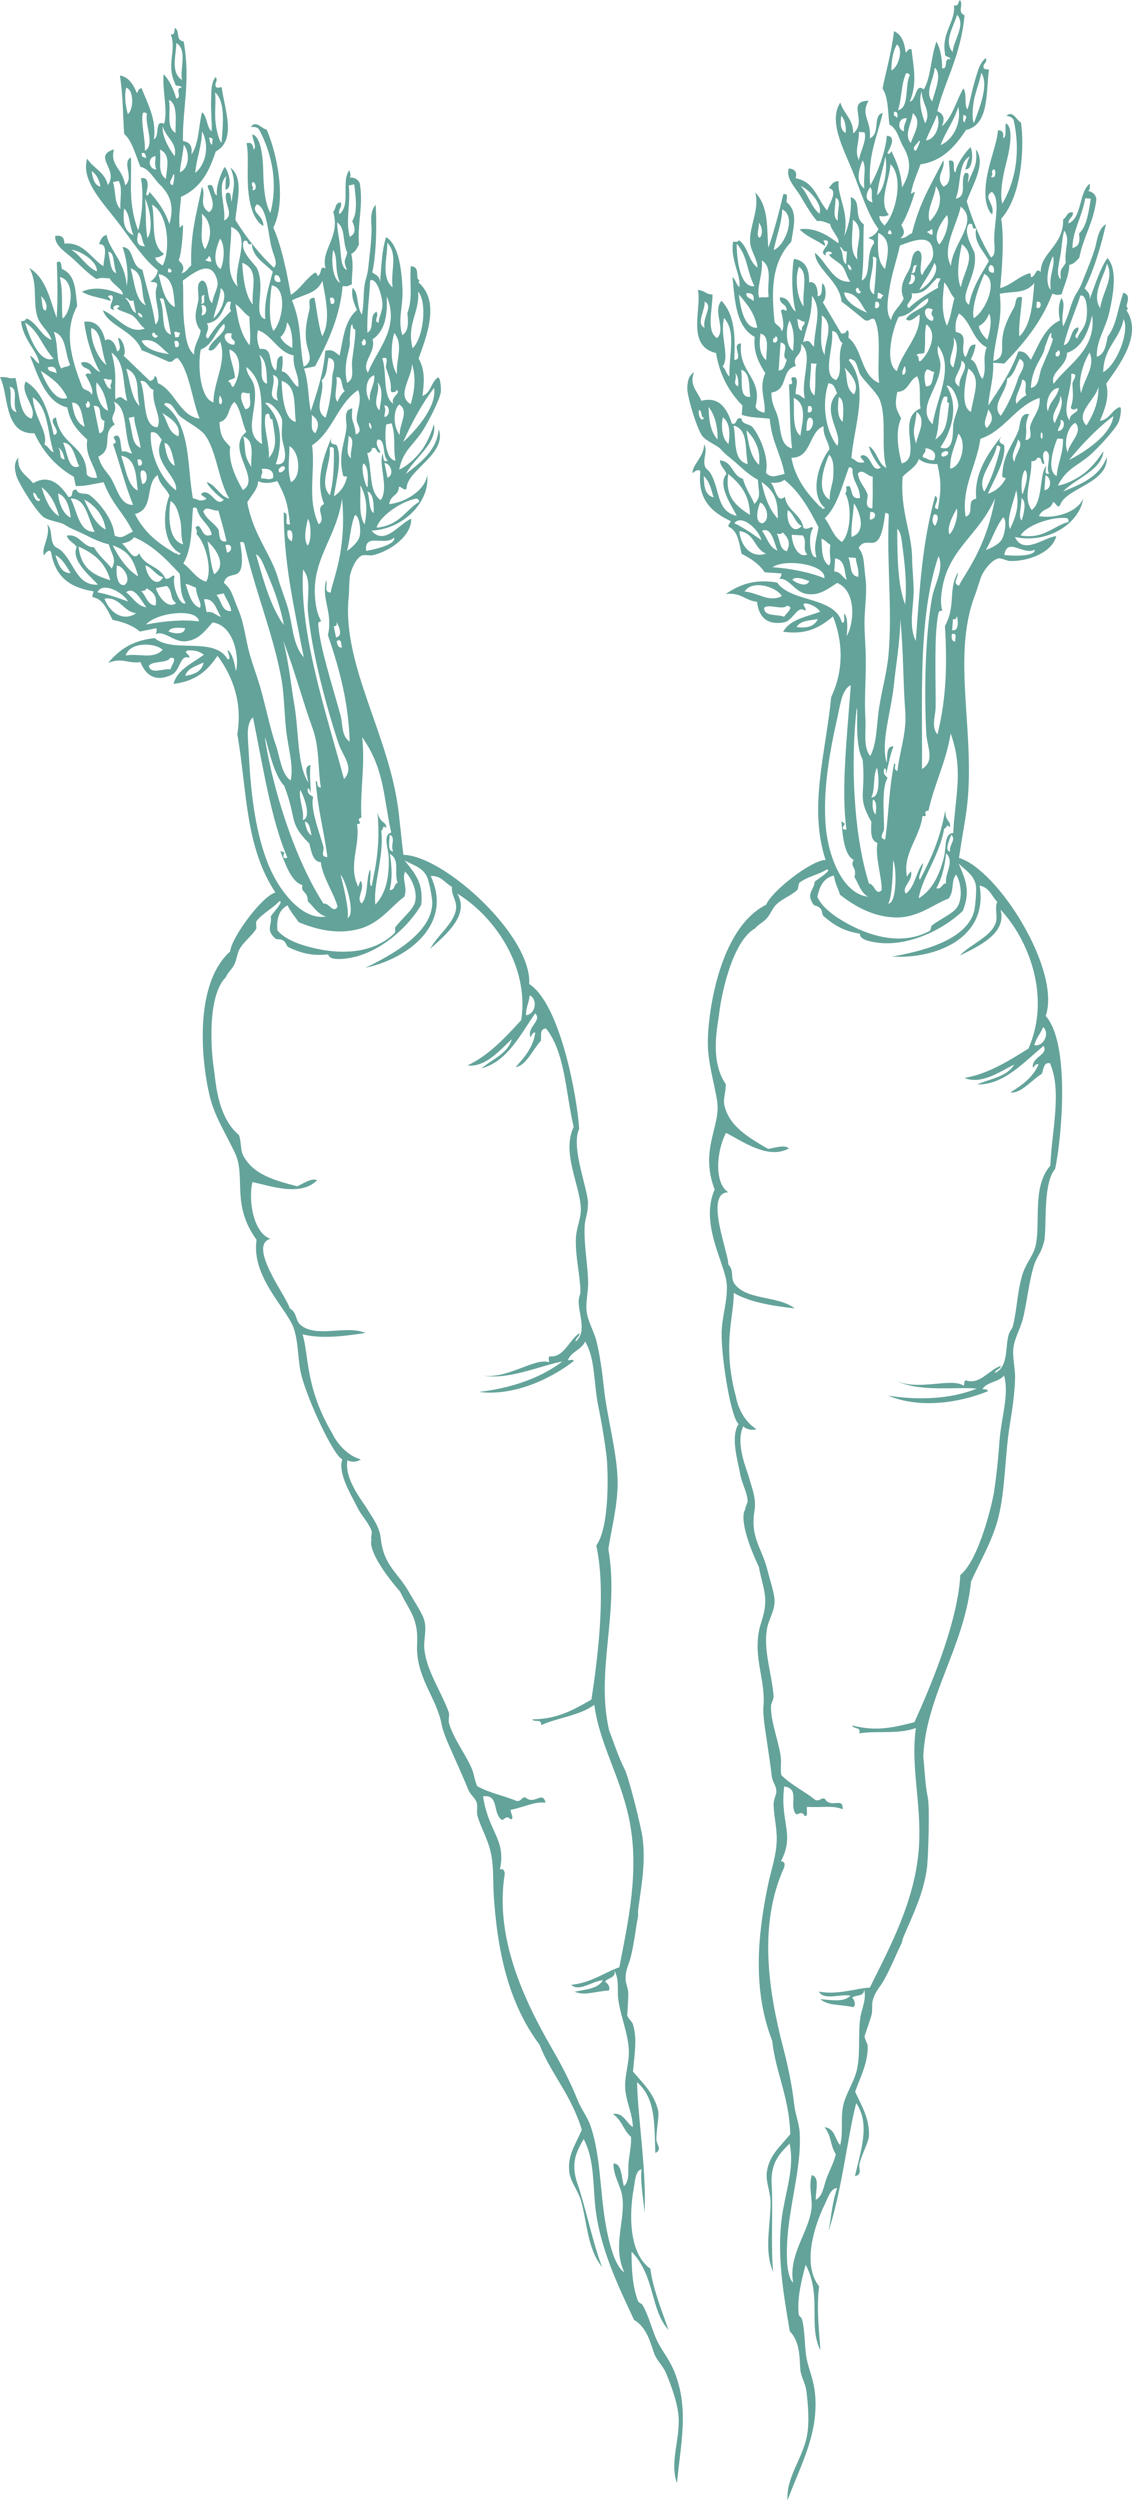 <?xml version="1.0" encoding="utf-8"?>
<!-- Generator: Adobe Illustrator 17.0.0, SVG Export Plug-In . SVG Version: 6.00 Build 0)  -->
<!DOCTYPE svg PUBLIC "-//W3C//DTD SVG 1.1//EN" "http://www.w3.org/Graphics/SVG/1.1/DTD/svg11.dtd">
<svg version="1.1" id="Layer_1" xmlns="http://www.w3.org/2000/svg" xmlns:xlink="http://www.w3.org/1999/xlink" x="0px" y="0px"
	 width="60.497px" height="133.583px" viewBox="0 0 60.497 133.583" enable-background="new 0 0 60.497 133.583"
	 xml:space="preserve">
<path fill="#63A39A" d="M55.276,55.848L55.276,55.848c0.522,0.087,0.84-0.679,0.468-0.971
	C55.619,55.236,55.369,55.453,55.276,55.848 M47.471,48.287L47.471,48.287c0.51-0.044,0.426-2.147,0.259-2.306
	C47.721,46.523,47.681,47.93,47.471,48.287 M50.7,48.008L50.7,48.008c-0.803,0.298-1.617,1.018-2.778,1.013
	c-1.211-0.006-2.232-0.588-3.026-1.212c-0.111-0.341-0.273-0.639-0.33-1.026c-0.527,0.114-0.769,0.553-0.882,1.142
	c0.286,0.652,1.144,1.189,1.801,1.529c1.147,0.596,2.773,1.058,4.193,0.289c0.083-0.045,0.074-0.257,0.12-0.292
	c0.511-0.386,1.161-0.645,1.374-1.009c0.322-0.55,0.134-1.426-0.083-1.711C50.804,47.129,51.019,47.56,50.7,48.008 M42.734,47.158
	L42.734,47.158c-0.073,0.057-0.06,0.328-0.127,0.392c-0.311,0.301-0.83,0.474-1.161,0.823c-0.166,0.177-0.269,0.461-0.447,0.671
	c-0.191,0.227-0.507,0.372-0.641,0.558c-1.259,0.707-1.824,3.68-1.914,4.483c-0.074,0.667-0.544,2.543,0.338,3.834
	c0.028,0.374-0.14,0.781-0.076,1.099c0.232,1.152,1.32,1.775,2.344,2.369c0.285-0.037,0.901-0.252,1.105-0.025
	c-1.097,0.616-2.478-0.383-3.353-0.833c-0.526,0.991-0.637,2.698,0.124,3.177c-1.321,0.007,0.034,3.292-0.007,3.853
	c0.34,0.346,0.099,0.692,0.33,1.026c0.625,0.904,2.356,0.632,3.219,1.326c-1.237-0.143-2.412-0.34-3.253-0.827
	c0.015,1.246-0.628,2.799,0.115,5.542c0.086,0.51,0.426,1.332,1.093,1.73c-0.19,0.084-0.541,0.033-0.696-0.152
	c-0.454,0.916,0.205,2.355,0.311,2.768c0.102,0.397,0.399,1.079,0.287,1.733c-0.244,1.437,0.391,2.005,0.68,3.148
	c0.142,0.565,0.372,1.245,0.389,1.633c0.025,0.591-0.318,1.014-0.41,1.576c-0.183,1.126,0.247,2.305,0.358,3.536
	c0.019,0.215-0.141,0.392-0.141,0.592c0.002,0.853,0.405,1.821,0.519,2.644c0.05,0.353-0.021,0.662,0.032,1.005
	c0.509,0.526,1.236,0.862,1.814,1.329c0.276,0.101,0.268-0.124,0.506-0.065c0.343,0.564,0.994-0.129,0.964,0.567
	c-0.573-0.228-1.088-0.074-1.897-0.13c-0.065,0.141,0.081,0.524-0.135,0.492c-0.184-0.357-0.378,0.022-0.491-0.134
	c-0.345-0.485,0.253-1.327-0.603-1.446c-0.24,1.908,0.588,2.545-0.176,4c0.18-0.001,0.227,0.115,0.179,0.313
	c-1.382,3.024-0.862,6.544-0.062,9.627c0.254,0.977,0.473,1.989,0.592,3.049c0.063,0.557,0.269,1.016,0.296,1.526
	c0.117,2.203-0.798,4.408-0.675,6.874c0.016,0.323,0.108,0.949,0.323,1.126c-0.253-1.467,0.757-2.585,0.968-3.845
	c0.105-0.624-0.172-1.272,0.031-1.904c0.438,0.119,0.199,0.828,0.21,1.319c0.39-0.202,0.422-0.745,0.582-1.164
	c0.158-0.413,0.393-0.842,0.489-1.271c-0.319-0.506-0.204-0.928-0.603-1.445c0.569,0.068,0.547,0.649,0.837,0.961
	c0.172-0.686,0.023-1.298,0.138-1.998c0.111-0.681,0.576-1.314,0.737-1.955c0.221-0.887,0.075-1.881,0.192-2.795
	c0.072-0.556,0.357-1.022,0.21-1.59c0.031,0.429-0.442,0.281-0.633,0.457c0.134,0.132,0.201,0.397,0.065,0.506
	c-0.863-0.168-1.291-0.06-1.776-0.424c0.572,0.032,1.248,0.19,1.618-0.189c-0.539-0.111-1.413,0.281-1.69-0.217
	c1.037,0.194,1.984-0.183,2.723-0.213c1.063-2.153,2.449-4.679,2.627-7.543c0.143-2.296-0.459-4.25-0.165-6.331
	c-0.91,0.356-2.159,0.133-3.03,0.293c0.131-0.364-0.323-0.219-0.372-0.428c1.345,0.357,2.296,0.077,3.323-0.172
	c1.189-2.62,2.337-5.648,2.453-7.864c1.02-0.824,1.731-3.936,1.809-4.481c0.164-1.15,0.228-1.88,0.286-2.688
	c0.088-1.235,0.532-2.485,0.241-3.494c-0.277,0.364-0.9,0.331-1.153,0.722c0.116,0.024,0.284,0.003,0.292,0.121
	c-1.615,0.654-3.69,0.92-5.333,0.234c1.573,0.25,3.304,0.202,4.741-0.375c-1.236-0.109-3.228,0.229-4.479-0.51
	c1.201,0.729,3.102-0.123,3.787,0.362c0.024-0.117,0.003-0.285,0.121-0.293c0.707,0.271,1.24-0.586,1.858-0.774
	c-0.043,0.201-0.283,0.177-0.326,0.378c0.744-0.306,0.547-1.416,0.743-2.055c0.066-0.216,0.19-0.298,0.234-0.486
	c0.215-0.906,0.216-1.734,0.486-2.675c0.176-0.616,0.582-1.024,0.709-1.556c0.298-1.244-0.203-3.157,0.795-4.305
	c0.079-1.889,0.631-3.981-0.02-5.472c-0.365-0.059-0.327,0.343-0.441,0.572c-0.515,0.307-1.124,1.078-1.673,0.987
	c0.609-0.378,1.197-0.78,1.508-1.5c-0.194-0.044-0.207,0.121-0.313,0.179c-0.052-0.602,0.848-0.674,0.582-1.164
	c-1.007,0.819-2.115,2.097-3.553,2.062c0.696-0.314,1.593-0.397,1.979-1.067c-0.777,0.396-1.763,1.088-2.658,0.719
	c1.262-0.217,2.347-0.9,3.419-1.569c1.225-2.777-0.006-5.851-1.494-7.426c0.369,1.292-1.23,1.979-2.175,2.458
	c0.564-0.613,1.682-0.996,1.927-1.773c0.109-0.344-0.077-0.771,0.076-1.099c-0.302-0.299-0.41-0.768-0.943-0.867
	c0.479,2.789-2.319,3.932-4.675,3.79c1.486-0.263,3.951-0.837,4.378-2.406c0.063-0.228,0.144-1.128,0.097-1.398
	c-0.097-0.562-0.572-0.813-0.923-1.167c0.413,0.948,0.628,1.484,0.228,2.524c-0.922,0.917-2.931,2.003-4.73,1.679
	c-0.367-0.065-0.792-0.173-0.772-0.454c-0.774-0.126-1.303-0.382-1.941-0.937c-0.092-0.079-0.06-0.297-0.172-0.412
	c-0.18-0.185-0.31-0.109-0.386-0.228c-0.384-0.601,0.035-0.711,0.082-1.198c0.179-0.162,0.963-0.631,0.648-0.657
	C43.795,46.718,43.142,46.84,42.734,47.158 M50.036,47.461L50.036,47.461c0.31,0.069,0.282-0.25,0.52-0.265
	c-0.06-0.566,0.471-1.137,0.01-1.604C50.487,46.327,50.324,46.966,50.036,47.461 M46.796,43.526L46.796,43.526
	c0.031-0.339,0.08-0.694-0.144-0.813C46.611,43.062,46.634,43.355,46.796,43.526 M46.559,42.607L46.559,42.607
	c0.527,0.028,0.394-1.268,0.31-1.584C46.641,41.408,46.786,42.221,46.559,42.607 M50.773,45.505L50.773,45.505
	c-0.073-0.343,0.352-0.66,0.062-0.898C50.756,44.849,50.457,45.457,50.773,45.505 M50.452,45.784L50.452,45.784
	c0.123-0.488,0.003-1.273,0.489-1.27c0.103-1.961,0.565-3.364-0.134-5.325c-0.251,1.543-0.865,2.669-1.188,4.13
	c-0.397,0.004,0.088,0.355-0.32,0.279c-0.136,1.174-1.075,1.998-0.826,3.254c0.057-0.115,0.122-0.219,0.22-0.286
	c0.09,0.538-0.535,0.817-0.282,1.184c0.477-0.35,0.547-1.167,0.916-1.642c0.003,0.299-0.313,0.78-0.162,0.892
	c0.575-1.1,1.077-2.137,1.357-3.734c-0.026,0.659,0.316,0.556,0.24,0.935c-0.216-0.214-0.112,0.017-0.306,0.079
	c-0.234,1.42-1.177,2.598-1.36,3.718C49.783,47.586,50.19,46.835,50.452,45.784 M46.442,47.213L46.442,47.213
	c0.295,0,0.351,0.686,0.678,0.348c0.02-0.642-0.363-1.793-0.227-2.524c-0.389-0.131-0.347-0.636-0.324-1.125
	c-0.791-1.385-0.287-1.378-0.467-3.325c-0.46-0.842-0.218-2.741-0.317-2.748C45.451,40.712,45.612,44.591,46.442,47.213
	 M45.237,44.321L45.237,44.321c-0.295-2.161,0.032-4.92,0.231-7.708c-0.221,0.086-0.375,0.393-0.441,0.572
	c-0.108,0.294-0.198,0.806-0.282,1.184c-0.389,1.746-0.794,3.868-0.606,5.877c0.148,1.59,0.931,3.526,2.254,3.666
	c-0.394-0.219-0.506-0.685-0.729-1.053c0.157-0.532-0.273-0.551-0.038-0.906c-0.581-0.319-0.599-1.589-0.661-2.052
	c0.1,0.007,0.113,0.089,0.193,0.114C45.09,44.104,44.9,44.367,45.237,44.321 M51.045,34.289L51.045,34.289
	c-0.011-0.178,0.135-0.493-0.172-0.412C50.829,34.102,50.871,34.253,51.045,34.289 M42.572,33.504L42.572,33.504
	c0.572,0.082,0.959-0.049,1.133-0.423C43.267,33.153,42.771,33.158,42.572,33.504 M47.347,41.357L47.347,41.357
	c-0.007-0.119,0.037-0.282-0.079-0.306c-0.107,0.312,0.061,0.385,0.165,0.513c-0.322,0.541-0.192,1.816-0.186,2.695
	c0.002,0.25-0.337,0.496,0.059,0.606c0.211-1.503,0.178-2.552,0.482-4.079c0.169,0.043-0.113,0.302,0.172,0.413
	c0.116-1.052,0.506-2.066,0.42-3.181c-0.12-1.589-0.091-3.106-0.261-4.933c-0.021,1.246-0.268,2.682-0.334,3.387
	c-0.149,1.563-0.736,3.175-0.396,4.286c0.048-0.376-0.04-0.907,0.361-0.878C47.53,40.435,47.483,40.931,47.347,41.357
	 M40.838,32.481L40.838,32.481c-0.011,0.479,0.708,0.322,1.07,0.476c0.048-0.147,0.609-0.534,0.141-0.592
	C41.835,32.621,41.061,32.235,40.838,32.481 M50.928,33.077L50.928,33.077c-0.014,0.2-0.028,0.4-0.042,0.599
	c0.409,0.054,0.294-0.568,0.256-0.784C51.122,33.013,51.095,33.126,50.928,33.077 M39.794,31.607L39.794,31.607
	c0.75,0.071,1.33,0.609,1.99,0.238C41.478,31.347,40.2,30.96,39.794,31.607 M43.244,31.043L43.244,31.043
	c-0.197-0.055-0.724-0.298-0.899-0.062C42.508,31.129,43.116,31.428,43.244,31.043 M41.289,30.306L41.289,30.306
	c0.962,0.065,2.047,0.282,2.768,0.592C44.16,30.158,41.968,29.831,41.289,30.306 M44.583,30.533L44.583,30.533
	c0.365,0.027,0.429,0.315,0.671,0.448c-0.148-0.433-0.064-1.07-0.623-1.146C44.615,30.067,44.599,30.3,44.583,30.533 M45.867,30.822
	L45.867,30.822c0.052-0.42-0.109-0.655-0.13-1.012c-0.134-0.009-0.267-0.018-0.4-0.027C45.514,30.129,45.364,30.761,45.867,30.822
	 M49.272,41.088L49.272,41.088c0.719-0.429,0.266-1.203,0.231-1.889c-0.109-2.093-0.08-4.993,0.296-7.203
	c0.134-0.791,0.674-1.587,0.358-2.282C49.032,33.007,49.312,37.53,49.272,41.088 M44.304,30.213L44.304,30.213
	c0.185-0.265-0.03-0.483,0.076-1.098c-0.17-0.102-0.275-0.261-0.478-0.334C43.928,29.352,43.906,29.966,44.304,30.213
	 M43.141,29.631L43.141,29.631c-0.292-0.346,0.02-0.638-0.231-1.019c-0.2-0.013-0.399-0.027-0.599-0.041
	C42.324,29.094,42.652,29.836,43.141,29.631 M40.937,29.58L40.937,29.58c-0.639-0.257-0.601-1.103-1.421-1.202
	C39.558,29.093,40.105,29.865,40.937,29.58 M41.512,28.516L41.512,28.516c0.193,0.301,0.124,0.831,0.537,0.94
	c0.216-0.422,0.095-0.715-0.23-1.02C41.794,28.552,41.653,28.534,41.512,28.516 M53.672,29.655L53.672,29.655
	c0.623,0.067,1.677,0.062,1.625-0.288C54.732,29.711,53.826,28.663,53.672,29.655 M41.55,29.421L41.55,29.421
	c-0.173-0.383-0.303-1.297-0.829-1.06C40.999,28.712,41.086,29.231,41.55,29.421 M40.686,28.86L40.686,28.86
	c-0.087-0.494-1.031-1.434-1.442-0.902C39.745,28.18,40.469,28.703,40.686,28.86 M48.374,32.3L48.374,32.3
	c0.104-1.222-0.032-2.268-0.173-3.322c-0.033-0.255-0.068-0.565-0.251-0.72C47.957,29.846,47.978,31.262,48.374,32.3 M42.845,28.106
	L42.845,28.106c-0.37-0.178-0.406-0.647-0.744-0.854C41.99,27.838,42.35,28.622,42.845,28.106 M45.888,29.267
	c0.316,0.484,0.244,0.609,0.372,1.683c0.086,0.726-0.056,1.547-0.059,2.303c-0.002,0.628,0.063,1.27,0.069,1.911
	c0.01,1.163-0.083,2.283-0.021,3.208c0.045,0.659-0.14,1.566,0.262,2.025c0.376-0.749,0.322-1.675,0.485-2.675
	c0.152-0.93,0.417-1.872,0.492-2.775c0.205-2.427-0.103-4.766,0.011-7.423c-0.016-0.079-0.076-0.121-0.192-0.113
	C47.02,29.954,46.387,28.475,45.888,29.267 M46.48,27.755L46.48,27.755c0.325,0.044,0.427-0.441,0.028-0.399
	C46.499,27.489,46.489,27.622,46.48,27.755 M49.967,28.096L49.967,28.096c0.087-0.067,0.316-0.673-0.058-0.606
	C49.822,27.734,49.782,27.893,49.967,28.096 M40.748,27.961L40.748,27.961c0.463-0.184,0.192-1.017-0.124-1.111
	C40.506,27.132,40.287,27.916,40.748,27.961 M52.687,29.387L52.687,29.387c0.25-0.09,0.666-0.277,0.84-0.544
	c0.171-0.261,0.31-1.083,0.083-1.198C53.224,28.135,53.013,28.827,52.687,29.387 M45.513,28.691L45.513,28.691
	c0.872-0.305,0.366-1.461,0.124-1.797C45.615,27.359,45.456,28.239,45.513,28.691 M50.739,28.55L50.739,28.55
	c0.281-0.219,0.49-1.085,0.396-1.377C50.945,27.497,50.577,28.182,50.739,28.55 M50.326,31.632L50.326,31.632
	c-0.045,0.347-0.06,0.647,0.03,1.005c-0.166-0.006-0.181,0.024-0.213,0.186c-0.22,1.106-0.137,3.166-0.138,4.906
	c0,0.527-0.263,1.1,0.097,1.511c0.493-2.018,0.513-3.812,0.399-5.79c0.608-1.135,0.149-1.951,0.699-2.862
	c0.006,0.3-0.321,0.589,0.052,0.706c0.247-0.585,1.435-1.907,1.928-4.682C52.324,28.623,50.621,29.334,50.326,31.632 M41.567,27.717
	L41.567,27.717c0.016-1.001-0.168-1.47-0.867-1.966C40.858,26.521,41.105,27.213,41.567,27.717 M54.602,27.814L54.602,27.814
	c0.13-0.442,0.276-1.015-0.018-1.205C54.622,26.982,54.386,27.595,54.602,27.814 M38.135,26.577L38.135,26.577
	c-0.121-0.426-0.224-0.867-0.523-1.139C37.623,25.96,37.664,26.456,38.135,26.577 M41.199,25.786L41.199,25.786
	c0.257,0.311,0.311,1.143,0.75,0.754c0.098,0.759,0.876,0.927,0.989,1.673c0.238,0.146,0.499-0.19,0.499,0.034
	c-0.266,0.351-0.152,1.641,0.196,1.519c-0.186-0.59,0.042-1.073,0.11-1.598c-0.488-0.951-1.001-1.881-1.831-2.534
	C41.756,25.779,41.508,25.817,41.199,25.786 M40.077,27.514L40.077,27.514c-0.005-1.059-0.525-1.67-1.154-2.186
	C38.721,26.567,39.379,27.059,40.077,27.514 M53.968,28.271L53.968,28.271c0.293-0.579,0.534-1.228,0.344-2.082
	C54.137,26.938,53.786,27.661,53.968,28.271 M46.37,26.443L46.37,26.443c0.041,0.13-0.24,0.71,0.251,0.72
	c0.034-0.815,0.014-1.097,0.018-1.704c-0.272,0.011-0.543-0.457-0.792-0.155C45.915,25.79,46.234,26.017,46.37,26.443 M44.077,27.69
	L44.077,27.69c0.323,0.406,0.451,0.983,0.916,1.267c0.461-0.425,0.56-1.916,0.179-2.596c0.19-0.243-0.126-0.398,0.227-0.386
	c0.17,0.228,0.044,0.713,0.558,0.641c0.018-0.642-0.421-0.885-0.396-1.532c-0.017-0.08-0.075-0.123-0.193-0.114
	C45.004,25.952,44.749,27.061,44.077,27.69 M55.817,26.192L55.817,26.192c0.414-0.041,0.371-0.689,0.055-0.798
	C55.853,25.66,55.835,25.926,55.817,26.192 M54.712,26.216L54.712,26.216c0.085-0.231,0.292-0.877,0.075-1.098
	C54.5,25.331,54.581,26.895,54.712,26.216 M44.346,26.705L44.346,26.705c-0.035-0.463,0.179-0.869,0.189-1.291
	c0.008-0.329,0.048-0.866-0.224-1.119C44.007,24.97,43.604,26.292,44.346,26.705 M48.243,25.469L48.243,25.469
	c-0.156,1.789,0.491,2.987,0.502,4.349c0.005,0.542,0.077,1.167,0.083,1.71c0.009,0.89-0.289,1.889,0.113,2.717
	c0.228-3.004,0.333-5.155,1.037-7.753c0.337,0.197-0.275,0.677,0.152,0.712c0.176-1.107,0.177-1.435-0.035-2.41
	c-0.443,0.011-0.77-0.08-0.985-0.268C48.944,24.981,48.53,25.153,48.243,25.469 M50.643,24.13L50.643,24.13
	c-0.084-0.083-0.29,0.042-0.307,0.079C50.169,24.576,50.828,24.315,50.643,24.13 M49.317,24.44L49.317,24.44
	c0.236,0.014,0.282,0.192,0.592,0.141c0.186-0.319-0.033-0.594-0.458-0.634C49.514,24.236,49.293,24.196,49.317,24.44
	 M55.813,24.788L55.813,24.788c-0.264,0.011-0.051-0.393-0.378-0.327c-0.05,0.122-0.143,0.195-0.314,0.178
	c0.027,0.984-0.486,1.968,0.021,2.61c0.611-0.462,0.394-1.897,0.764-2.355c0.011,0.179-0.135,0.494,0.172,0.414
	c-0.245-0.256,0.222-1.132-0.216-1.219C55.651,24.264,55.781,24.557,55.813,24.788 M40.562,24.839L40.562,24.839
	c0.103-0.752-0.187-1.384-0.675-1.852C40.001,23.701,40.111,24.419,40.562,24.839 M52.601,26.271L52.601,26.271
	c0.384-0.673,0.654-1.476,0.865-2.347c-0.017-0.08-0.076-0.122-0.193-0.114C53.148,24.631,52.169,25.519,52.601,26.271
	 M39.963,24.797L39.963,24.797c-0.166-0.761,0.053-1.859-0.761-2.058C39.365,23.504,39.141,24.606,39.963,24.797 M54.216,24.678
	L54.216,24.678c0.034-0.45,0.549-0.92,0.182-1.192C54.354,23.835,53.951,24.331,54.216,24.678 M43.819,27.07L43.819,27.07
	c0.06,0.01,0.117,0.023,0.093,0.107c0.106,0.011,0.257-0.03,0.107-0.093c-0.756-0.779-0.254-2.348,0.313-3.089
	c-0.068-0.441-0.354-0.692-0.317-1.225c-0.801,0.301-0.635,1.712-1.721,1.687C42.508,25.584,43.13,26.356,43.819,27.07
	 M50.78,25.043L50.78,25.043c0.631-0.095,0.903-1.459,0.431-1.877C51.071,23.795,50.766,24.237,50.78,25.043 M38.934,23.723
	L38.934,23.723c0.103-0.652,0.047-1.167-0.303-1.425C38.532,22.734,38.567,23.431,38.934,23.723 M56.471,25.435L56.471,25.435
	c0.056-0.725,0.356-1.172,0.337-1.983c-0.099-0.007-0.199-0.014-0.299-0.021C56.325,23.842,55.901,25.167,56.471,25.435
	 M43.096,23.007L43.096,23.007c0.299,0.119,0.542-0.701,0.148-0.692C43.098,22.435,43.115,22.742,43.096,23.007 M37.626,22.329
	L37.626,22.329c-0.204-0.042-0.068-0.378-0.272-0.42C37.284,22.137,37.468,22.608,37.626,22.329 M55.71,23.376L55.71,23.376
	c0.037-0.134-0.035-0.394-0.086-0.206C55.588,23.304,55.659,23.564,55.71,23.376 M38.349,23.482L38.349,23.482
	c0.007-0.725-0.145-1.313-0.482-1.738C37.882,22.45,37.979,23.085,38.349,23.482 M43.165,22.009L43.165,22.009
	c0.281,0.167,0.322-0.426,0.021-0.3C43.179,21.809,43.172,21.909,43.165,22.009 M57.06,24.171L57.06,24.171
	c0.092-0.537,0.854-1.096,0.409-1.576C57.079,22.759,56.823,23.646,57.06,24.171 M48.966,23.714L48.966,23.714
	c0.004-0.398,0.62-1.279,0.017-1.705C48.924,22.812,48.707,22.919,48.966,23.714 M56.536,23.032L56.536,23.032
	c0.368,0.003,0.424-0.622,0.141-0.592C56.729,22.75,56.55,22.797,56.536,23.032 M42.776,23.287L42.776,23.287
	c0.066-0.637,0.428-1.66-0.361-2.032C42.47,21.989,42.311,22.909,42.776,23.287 M52.736,22.87L52.736,22.87
	c0.322-0.327,0.377-0.625,0.068-0.998C52.799,22.16,52.473,22.631,52.736,22.87 M57.132,24.578L57.132,24.578
	c0.719-0.361,2.247-1.298,2.368-2.345C58.613,22.903,57.85,23.715,57.132,24.578 M45.034,22.54L45.034,22.54
	c0.054-0.615,0.074-1.25-0.209-1.319C44.758,21.779,44.74,22.296,45.034,22.54 M49.985,23.483L49.985,23.483
	c0.64-0.428,0.63-1.047,0.736-1.956c-0.241,0.023,0.087-0.451-0.278-0.32C50.12,21.771,50.236,22.837,49.985,23.483 M52.395,23.448
	L52.395,23.448c-0.196,1.418-1.037,2.644-0.789,4.159c0.514-0.17-0.01-0.868,0.568-0.964c-0.145-1.374,0.69-2.497,1.333-3.318
	c-0.265,0.442,0.147,0.321,0.165,0.512c0.076,0.804-0.608,1.898-0.878,2.548c0.436-0.146,0.756-0.425,0.961-0.837
	c-0.121-0.02-0.235-0.046-0.186-0.213c0.048-1.086,0.589-1.604,0.864-2.348c0.094-0.254,0.049-0.945,0.561-0.864
	c-0.299,0.791-0.055,0.568-0.196,1.391c0.447-0.029,0.216-0.493,0.248-0.685c0.078-0.474,0.592-0.918,0.509-1.57
	C54.256,21.707,53.7,23.007,52.395,23.448 M44.745,23.824L44.745,23.824c0.321-0.676-0.909-1.875-0.006-2.81
	c-0.114-0.214-0.125-0.517-0.466-0.533C43.893,21.596,44.13,23.045,44.745,23.824 M56.364,22.619L56.364,22.619
	c0.147-0.373,0.551-1.016,0.303-1.484C56.682,21.693,56.069,22.096,56.364,22.619 M39.447,20.649L39.447,20.649
	c0.031-0.308-0.007-0.557-0.152-0.713C39.411,20.311,39.116,20.461,39.447,20.649 M50.939,22.746L50.939,22.746
	c0.032-0.395,0.285-0.906,0.275-1.084c-0.026-0.448-0.361-1.133-0.63-1.047c0.656,1.022,0.331,2.326-0.327,3.288
	C51.007,24.223,50.916,23.013,50.939,22.746 M40.111,21.196L40.111,21.196c-0.114-0.228,0.06-1.31-0.502-1.439
	C39.704,20.289,39.461,21.309,40.111,21.196 M56.006,21.992L56.006,21.992c0.079-0.555,0.489-0.732,0.589-1.263
	C56.095,20.732,55.824,21.564,56.006,21.992 M47.954,20.935L47.954,20.935c-0.16,0.779-0.056,0.907,0.203,1.418
	c-0.341,0.753-0.128,1.787,0.034,2.41c1.143-0.303-0.34-2.395,1.006-2.94c-0.092-0.489,0.051-1.297-0.183-1.717
	C48.581,20.291,48.548,20.936,47.954,20.935 M58.061,22.736L58.061,22.736c0.464-0.74,0.655-1.361,0.644-2.062
	C58.528,21.381,57.422,22.079,58.061,22.736 M54.33,21.576L54.33,21.576c0.138-0.2,0.316-0.355,0.533-0.465
	c-0.181-0.186,0.142-0.812-0.244-0.819C54.589,20.728,54.155,21.262,54.33,21.576 M45.637,21.076L45.637,21.076
	c0.339-0.575-0.208-1.111-0.503-1.439C45.327,20.136,45.135,20.702,45.637,21.076 M43.527,21.131L43.527,21.131
	c0.097-0.674-0.002-1.261,0.117-1.697c-0.1-0.007-0.2-0.014-0.3-0.02C43.36,20.228,43.097,20.782,43.527,21.131 M49.479,20.639
	L49.479,20.639c0.413,0.043,0.337-0.474,0.454-0.771c-0.19,0.009-0.212-0.128-0.392-0.127C49.33,19.936,49.419,20.398,49.479,20.639
	 M48.35,19.558L48.35,19.558C47.967,20.288,48.581,20.064,48.35,19.558 M51.892,22.009L51.892,22.009
	c0.148-0.977,0.576-1.819-0.141-2.317C51.587,20.323,51.303,21.736,51.892,22.009 M57.177,22.474L57.177,22.474
	c-0.096-0.404,0.611-0.438,0.347-0.678c-0.01,0.131-0.285,0.108-0.299-0.02c0.195-0.581,0.081-0.915,0.09-1.298
	c0.003-0.137,0.372-0.534-0.066-0.507C57.314,20.748,56.698,21.951,57.177,22.474 M45.502,24.478L45.502,24.478
	c0.205,0.071,0.269,0.266,0.586,0.241c0.333-0.009-0.368-0.337,0.028-0.4c0.479,0.023,0.46,0.972,0.956,0.668
	c-0.263-0.274-0.634-0.946-0.623-1.146c0.439,0.275,0.453,0.919,0.923,1.167c-0.315-1.063,0.041-2.617-0.351-3.635
	c-0.173-0.451-1.008-1.156-1.102-1.481c-0.075-0.216-0.124-0.454-0.258-0.62c-0.117-0.022-0.214-0.193-0.299-0.02
	C46.5,20.601,45.622,22.857,45.502,24.478 M51.283,20.663L51.283,20.663c-0.116-0.531,0.633-1.086,0.096-1.398
	C51.405,19.893,50.69,20.297,51.283,20.663 M53.82,20.236L53.82,20.236c0.017,0.686-0.894,1.389-0.337,1.984
	c0.411-0.604,0.727-1.384,0.943-2.042c0.085-0.26,0.541-0.778,0.069-0.999C54.288,19.553,54.197,20.058,53.82,20.236 M42.532,19.558
	L42.532,19.558c-0.834,0.21-0.376,1.274-1.302,1.415c-0.02,0.571,0.213,0.897,0.317,1.226c0.205,0.646,0.089,1.599,0.781,1.759
	c-0.131-1.074-0.096-2.294-0.165-3.423c0.43,0.018-0.138-0.437,0.327-0.378c0.22,0.122-0.005,0.63,0.038,0.906
	c0.25,0.001,0.299,0.178,0.486,0.233c-0.251-1.021,0.487-2.36-0.2-2.922C42.894,19.074,42.304,18.961,42.532,19.558 M41.612,19.795
	L41.612,19.795c0.312-0.001,0.336-0.332,0.441-0.571c-0.386-0.217,0.23-0.804-0.338-0.926
	C41.681,18.797,41.647,19.296,41.612,19.795 M41.33,18.071L41.33,18.071c-0.004,0.066-0.009,0.132-0.014,0.199
	c0.235,0.172,0.317-0.319,0.121-0.293C41.427,18.038,41.414,18.095,41.33,18.071 M50.26,19.489L50.26,19.489
	c-0.002,1.238-1.338,2.295-0.42,3.181c0.219-1.404,1.18-3.022,0.29-4.193C50.037,18.906,50.261,19.14,50.26,19.489 M40.948,19.248
	L40.948,19.248c0.001-0.564,0.202-1.302-0.303-1.425C40.582,18.296,40.536,18.905,40.948,19.248 M57.779,21.011L57.779,21.011
	c0.15-0.78,0.781-1.434,0.451-2.176C57.932,19.321,57.567,20.299,57.779,21.011 M56.426,18.811L56.426,18.811
	c-0.004,0.067-0.009,0.133-0.014,0.2c0.235,0.172,0.317-0.319,0.121-0.293C56.523,18.779,56.51,18.836,56.426,18.811 M44.687,20.308
	L44.687,20.308c0.411-0.458,0.009-1.193,0.337-1.983c-0.266-0.143-0.164-0.608-0.558-0.64C44.588,18.517,43.894,20.06,44.687,20.308
	 M50.953,19.637L50.953,19.637c0.091-0.432,0.357-1.207,0.01-1.604C51.092,18.66,50.509,19.333,50.953,19.637 M38.617,19.589
	L38.617,19.589c0.18,0.125,0.186,0.402,0.365,0.526c-0.03-1.221,0.376-2.372-0.286-3.129C38.46,17.996,39.021,19.025,38.617,19.589
	 M42.387,18.745L42.387,18.745c0.043-0.577,0.088-1.045-0.189-1.618C41.964,17.582,42.002,18.525,42.387,18.745 M42.862,17.675
	L42.862,17.675c-0.063-0.288,0.159-0.249,0.135-0.492c-0.191,0.009-0.213-0.129-0.393-0.128
	C42.666,17.283,42.624,17.6,42.862,17.675 M49.403,18.828L49.403,18.828c-0.071,0.134-0.385-0.011-0.413,0.173
	c0.165,0.012,0.037,0.28,0.179,0.313c0.466-0.375,1.003-1.518,0.337-1.983C49.383,17.836,49.487,18.153,49.403,18.828
	 M44.077,18.962L44.077,18.962c-0.02-0.761,0.544-1.566-0.154-2.117C43.932,17.588,43.756,18.491,44.077,18.962 M37.657,17.516
	L37.657,17.516c-0.146-0.534,0.49-1.173-0.004-1.404C37.712,16.546,37.171,17.294,37.657,17.516 M51.083,17.741L51.083,17.741
	c0.779,0.123,0.155,0.891,0.51,1.338c0.191-0.212,0.131-0.712,0.547-0.664c-0.046,0.306-0.14,0.558-0.255,0.785
	c0.393,0.189,0.342,0.767,0.63,1.047c0.251-0.618-0.042-1.017,0.217-1.691c-0.76-0.37-0.815-1.354-1.48-1.807
	C51.075,17.097,51.038,17.367,51.083,17.741 M52.309,17.424L52.309,17.424c0.061,0.321,0.256,0.527,0.451,0.733
	c0.118-0.299,0.29-1.098,0.096-1.398C52.748,17.066,52.571,17.293,52.309,17.424 M49.82,17.151L49.82,17.151
	c0.229-0.256-0.209-0.263,0.041-0.598C49.286,16.21,49.308,17.046,49.82,17.151 M40.466,17.509L40.466,17.509
	c-0.121-0.77-0.548-1.274-0.981-1.773C39.577,16.482,39.794,17.577,40.466,17.509 M46.759,16.439L46.759,16.439
	c0.281,0.167,0.322-0.426,0.021-0.3C46.773,16.239,46.766,16.339,46.759,16.439 M40.263,16.091L40.263,16.091
	c0.068-0.309-0.056-0.452-0.372-0.427C39.856,15.945,40.156,15.934,40.263,16.091 M58.96,19.889L58.96,19.889
	c0.729-0.407,1.417-2.175,1.09-2.841C59.835,18.166,58.978,18.545,58.96,19.889 M57.025,18.853L57.025,18.853
	c-0.006,0.748-0.933,1.008-0.716,1.656c0.771-1.055,2.297-1.816,2.059-3.67C58.152,17.776,57.822,18.582,57.025,18.853
	 M42.921,18.281L42.921,18.281c0.39-0.185,0.349,0.075,0.585,0.241c0.017-1.102,0.467-1.956-0.114-2.716
	C43.372,17.066,43.154,17.231,42.921,18.281 M48.03,16.928L48.03,16.928c-0.375,0.723-0.755,2.506-0.1,2.902
	c0.292-1.066,1.291-1.893,1.212-3.026c-0.205,0.126-0.506,0.466-0.72,0.251c0.235-0.486,1.275-0.616,1.181-1.122
	C49.025,16.203,48.764,16.837,48.03,16.928 M46.339,16.711L46.339,16.711c-0.344-0.42-0.455-1.042-1.229-1.088
	C45.187,16.215,46.071,16.599,46.339,16.711 M46.894,15.947L46.894,15.947c0.066,0.004,0.133,0.009,0.199,0.014
	c0.007-0.101,0.089-0.114,0.114-0.193c-0.127-0.015-0.13-0.138-0.293-0.121C46.907,15.747,46.9,15.847,46.894,15.947 M55.387,16.432
	L55.387,16.432c0.281,0.167,0.322-0.426,0.02-0.299C55.4,16.232,55.393,16.333,55.387,16.432 M46.016,15.585L46.016,15.585
	c-0.132-0.01-0.08-0.181-0.186-0.213C45.578,15.471,45.909,15.849,46.016,15.585 M56.853,18.439L56.853,18.439
	c0.451-0.093,0.306-0.87,0.768-0.95c0.09,0.263-0.336,0.455-0.041,0.599c0.043-0.269,0.381-0.518,0.468-0.971
	c0.097-0.506,0.042-1.411-0.31-1.325C57.504,16.546,57.086,17.45,56.853,18.439 M50.605,17.407L50.605,17.407
	c0.2-0.417,0.265-0.988,0.402-1.478c-0.235-0.232-0.309-0.605-0.543-0.84C50.407,15.729,50.255,16.6,50.605,17.407 M53.431,15.695
	L53.431,15.695c0.163,1.487-0.237,2.2-0.348,3.588c0.596-0.132,0.45-0.618,0.476-1.071c0.038-0.68,0.337-1.252,0.623-1.763
	c0.165-0.295,0.015-0.653,0.44-0.571c-0.023,0.492-0.207,1.593-0.144,2.097c0.662-0.645,0.709-1.865,0.798-2.854
	C54.803,15.708,54.183,15.545,53.431,15.695 M48.553,15.158L48.553,15.158c0.305,0.169,0.52-0.541,0.134-0.492
	C48.703,14.9,48.645,15.048,48.553,15.158 M42.951,16.377L42.951,16.377c-0.087-0.879,0.267-1.782-0.254-2.124
	C42.463,14.883,42.604,15.946,42.951,16.377 M40.576,15.912L40.576,15.912c0.322-0.091,0.262,0.047,0.506-0.065
	c-0.117-0.67,0.247-1.539-0.368-1.932C40.783,14.666,40.405,15.394,40.576,15.912 M52.037,17.004L52.037,17.004
	c0.612-0.343,1.357-2.009,0.565-2.369C52.298,15.32,51.905,16.455,52.037,17.004 M45.492,14.446L45.492,14.446
	c0.018-0.172-0.059-0.262-0.179-0.314C45.296,14.304,45.373,14.394,45.492,14.446 M48.694,14.566L48.694,14.566
	c0.316,0.112,0.163-0.316,0.327-0.378C48.705,14.076,48.858,14.503,48.694,14.566 M49.933,14.05L49.933,14.05
	c-0.204,0.556-0.546,0.953-0.802,1.449C49.574,15.313,50.3,14.467,49.933,14.05 M48.718,15.671L48.718,15.671
	c0.128,0.407-0.42,0.584-0.155,0.792c0.465-0.436,1.013-0.777,1.581-1.095c-0.121-0.295,0.347-0.523-0.066-0.506
	C49.685,15.201,49.477,15.752,48.718,15.671 M53.108,14.57L53.108,14.57c0.043-0.226,0.001-0.377-0.172-0.413
	C52.768,14.294,52.794,14.595,53.108,14.57 M46.708,15.733L46.708,15.733c0.08-0.827,0.097-1.066,0.131-1.897
	c-0.017-0.079-0.076-0.122-0.193-0.113C46.75,14.526,46.186,15.39,46.708,15.733 M40.318,15.293L40.318,15.293
	c-0.43-0.866-0.357-1.6-0.947-2.273C39.367,13.656,39.492,15.384,40.318,15.293 M45.214,14.125L45.214,14.125
	c0.016-0.232,0.032-0.465,0.048-0.698c-0.277,0.054-0.187-0.213-0.386-0.228C45.126,13.586,44.949,13.874,45.214,14.125
	 M58.795,16.467L58.795,16.467c0.153-0.963,0.759-1.601,0.365-2.382C59.006,14.766,58.315,15.75,58.795,16.467 M56.154,15.482
	L56.154,15.482c-0.104-0.844,0.25-1.209,0.124-1.797C56.069,14.06,55.792,15.119,56.154,15.482 M51.348,15.351L51.348,15.351
	c0.187-0.942,0.857-1.678,0.059-2.303C51.292,13.548,51.057,14.717,51.348,15.351 M49.868,13.544L49.868,13.544
	c-0.03-1.053-0.873-0.771-1.776-0.424c-0.157,0.753-0.45,1.538-0.565,2.369c-0.062,0.445-0.224,1.16,0.089,1.611
	c0.113-0.517,0.499-0.721,0.682-1.157c-0.32-0.681,0.172-1.262,0.31-1.583c0.149-0.348,0.084-0.921,0.469-0.971
	c0.396,0.155-0.053,1.046,0.209,1.318C49.478,14.213,49.881,14.011,49.868,13.544 M47.303,14.37L47.303,14.37
	c0.133-0.771,0.377-1.56-0.368-1.931C46.91,13.211,46.867,13.999,47.303,14.37 M40.597,12.704L40.597,12.704
	c0.207-0.192,0.113-0.65-0.045-0.806C40.597,12.141,40.377,12.614,40.597,12.704 M47.548,12.28L47.548,12.28
	C47.222,12.596,47.896,12.608,47.548,12.28 M49.545,12.418L49.545,12.418c0.127,0.014,0.129,0.137,0.292,0.12
	c-0.007-0.118,0.037-0.282-0.079-0.306C49.747,12.364,49.577,12.312,49.545,12.418 M45.833,13.867L45.833,13.867
	c-0.161-0.649,0.454-1.655-0.254-2.124C45.576,12.527,45.371,13.487,45.833,13.867 M56.692,13.513L56.692,13.513
	c-0.081,0.549-0.295,1.203,0.003,1.405c-0.064-0.628,0.055-0.487,0.262-0.885c-0.099-0.701,0.27-1.232-0.083-1.711
	C56.773,12.662,56.754,13.086,56.692,13.513 M41.355,13.358L41.355,13.358c0.555-0.194,1.245-1.77,0.451-2.176
	C41.767,12.036,41.486,12.61,41.355,13.358 M50.202,13.065L50.202,13.065c0.267-0.307,0.59-1.115,0.41-1.577
	C50.193,11.996,49.853,12.68,50.202,13.065 M50.825,14.211L50.825,14.211c0.056-1.201,1.528-2.371,0.52-3.173
	C51.121,12.071,50.304,13.285,50.825,14.211 M44.773,11.788L44.773,11.788c-0.04-0.549,0.224-1.117-0.117-1.212
	C44.66,11.011,44.47,11.614,44.773,11.788 M43.795,11.419L43.795,11.419c0.194-0.561-0.669-1.383-1.002-1.473
	C43.198,10.376,43.327,11.045,43.795,11.419 M46.646,10.814L46.646,10.814c-0.133-0.197,0.042-0.663-0.145-0.813
	C46.309,10.287,46.144,10.71,46.646,10.814 M57.311,13.255L57.311,13.255c0.397-0.096,0.404-0.402,0.355-0.778
	c0.418-0.382,0.508-1.14,0.63-1.863c-0.1-0.007-0.2-0.014-0.3-0.02C57.817,11.643,57.331,12.292,57.311,13.255 M49.686,11.826
	L49.686,11.826c0.451-0.435,0.796-1.214,0.33-1.883C49.962,10.565,49.474,11.256,49.686,11.826 M47.503,11.475L47.503,11.475
	c-0.122,0.076-0.276,0.113-0.506,0.065c-0.007,0.256,0.159,0.362,0.265,0.52c0.627-0.649,1.051-2.597,0.327-3.288
	C47.536,9.677,46.914,10.802,47.503,11.475 M52.96,9.443L52.96,9.443c0.267,0.179,0.306-0.412,0.127-0.392
	C52.899,9.243,53.148,9.252,52.96,9.443 M46.195,10.08L46.195,10.08c-0.073-0.654,0.129-1.133-0.097-1.511
	C45.869,9.137,45.731,9.719,46.195,10.08 M46.873,10.428L46.873,10.428c0.381-0.277,0.573-1.341,0.444-2.076
	C47.197,9.076,46.951,9.656,46.873,10.428 M48.942,8.063L48.942,8.063c0.075-0.095,0.352-0.733,0.135-0.492
	C49.039,7.687,48.648,7.92,48.942,8.063 M45.899,8.555L45.899,8.555c0.086-0.473,0.442-1.099,0.303-1.483
	c-0.1-0.007-0.2-0.014-0.3-0.021C45.904,7.727,45.663,8.057,45.899,8.555 M45.197,7.102L45.197,7.102
	c0.025-0.397-0.047-0.709-0.238-0.919C44.906,6.604,44.912,6.975,45.197,7.102 M48.312,7.016L48.312,7.016
	c-0.035-0.328,0.1-0.46,0.148-0.691C48.005,6.243,47.912,6.923,48.312,7.016 M49.483,7.498L49.483,7.498
	c0.507-0.031,0.827-0.842,0.595-1.363C49.902,6.615,49.665,7.026,49.483,7.498 M48.67,7.643L48.67,7.643
	c0.221-0.597,0.61-1.179,0.11-1.597C48.703,6.66,48.302,7.185,48.67,7.643 M47.768,6.176L47.768,6.176
	c0.101,0.007,0.113,0.09,0.193,0.114c0.002-0.158,0.037-0.345-0.179-0.313C47.777,6.043,47.773,6.109,47.768,6.176 M51.555,6.538
	L51.555,6.538c0.03-0.249,0.212-0.3-0.072-0.407C51.49,6.282,51.422,6.498,51.555,6.538 M50.268,7.753L50.268,7.753
	c0.722-0.315,1.128-1.259,0.943-2.042C50.979,6.487,50.536,7.02,50.268,7.753 M49.445,6.593L49.445,6.593
	c0.353-0.635-0.203-1.082-0.183-1.718C49.065,5.374,49.261,6.135,49.445,6.593 M47.989,5.89L47.989,5.89
	c0.63-0.138,0.353-1.318,0.63-1.862c-0.017-0.079-0.076-0.122-0.193-0.113C48.163,4.438,48.193,5.299,47.989,5.89 M52.03,5.467
	L52.03,5.467c-0.075,0.482-0.065,1.035,0.024,1.105c0.272-0.772,0.819-2.037,0.386-2.681C52.369,4.353,52.112,4.945,52.03,5.467
	 M49.827,5.415L49.827,5.415c0.083-0.434,0.574-1.458,0.124-1.797C49.931,4.211,49.384,4.96,49.827,5.415 M47.634,3.76L47.634,3.76
	c0.346-0.111,0.681-1.122,0.296-1.384C47.732,2.723,47.642,3.193,47.634,3.76 M50.911,2.782L50.911,2.782
	c0.043-0.614,0.724-1.468,0.238-1.99C50.954,1.454,50.424,2.211,50.911,2.782 M57.104,27.886L57.104,27.886
	c-0.001-0.148-0.015-0.205-0.186-0.213c-0.875-0.042-2.128,0.455-2.372,0.939C55.787,28.816,56.248,28.124,57.104,27.886
	 M55.666,19.661L55.666,19.661c0.202-0.496,0.507-1.13,0.609-1.562c-0.115-0.025-0.097-0.166-0.079-0.306
	c-0.117-0.023-0.27,0.576-0.356,0.749c-0.049,0.541-0.685,0.993-0.75,2.183C55.553,20.656,55.506,20.053,55.666,19.661
	 M51.782,11.97L51.782,11.97c-0.295,0.392,0.081,1.052,0.296,1.526c0.235,1.194-0.928,2.375-0.292,2.788
	c0.189-0.967,0.653-1.62,1.063-2.334c-0.299-0.582-0.829-0.994-0.681-1.752C51.836,12.299,52.114,11.869,51.782,11.97
	 M48.119,12.721c0.304,0.025,0.403-0.184,0.62-0.258c0.41-1.658,0.979-2.519,1.673-3.898c0.13,0.515-0.476,0.867,0.004,1.405
	c0.487-0.153,0.31-0.902,0.296-1.384c0.468-0.095,0.124,0.518,0.358,0.627c0.029-0.371,0.447-1.008,0.795-1.35
	c0.148,0.248,0.144,1.239-0.282,1.185c0.088-0.223,0.124-0.504,0.247-0.686c-0.647,0.298-0.452,1.564-0.757,2.255
	c0.661-0.128,0.21-0.892,0.496-1.37c0.343-0.079,0.134,0.322,0.165,0.513c0.269-0.7,0.519-0.913,0.424-1.776
	c0.58,0.757-0.236,1.987-0.493,2.775c0.33,1.088,0.748,2.101,1.298,2.998c0.28-0.141,0.17-0.564,0.169-0.991
	c-0.003-0.826,0.357-2.15-0.127-2.517c-0.499,0.304,0.185,0.632,0.017,1.205c-0.211-0.159-0.322-0.597-0.344-0.826
	c-0.134-1.368,0.604-2.759,0.654-3.667c0.265-0.011,0.318,0.161,0.272,0.42c0.23-0.058,0.077-0.557,0.155-0.791
	c0.405,0.205,0.218,1.303,0.068,1.91c-0.135,0.548-0.438,1.648-0.265,2.389C54.32,9.608,54.533,8,54.172,6.418
	c-0.057-0.139-0.201-0.201-0.386-0.228c0.349-0.328,0.555,0.262,0.778,0.355c0.179,1.208,0.082,3.874-1.057,5.143
	c0.172,1.06,0.039,2.709-0.055,3.708c0.602-0.171,0.968-0.612,1.559-0.795c0.097,0.009,0.069,0.127,0.087,0.206
	c0.265-0.01,0.251-0.574,0.519-0.265c-0.014-1.04,1.238-1.414,1.199-2.826c0.205-0.087,0.188-0.431,0.526-0.365
	c0.006,0.294-0.247,0.291-0.241,0.585c0.741-0.298,0.539-1.68,1.15-2.127c-0.019,0.157,0.022,0.384-0.127,0.392
	c0.156,0.014,0.409,0.107,0.471,0.434c-0.139,1.24-0.695,2.003-0.919,3.146c-0.154,0.147-0.275,0.331-0.526,0.365
	c-0.033,0.646-0.272,1.054-0.41,1.577c-0.313,0.049-0.197,0.057-0.499-0.034c-0.586,1.554-1.553,2.67-2.565,3.735
	c-0.2-0.014-0.4-0.028-0.6-0.042c0.048,0.79-0.223,1.595-0.258,2.29c0.593-0.899,1.201-1.782,1.605-2.899
	c0.411-0.014,0.506,0.247,0.671,0.448c0.424-0.806,0.744-1.732,1.55-2.1c-0.067-0.339-0.115-0.786,0.082-1.198
	c0.27,0.34-0.067,0.935,0.096,1.511c0.325-0.627,0.394-1.258,0.717-1.777c0.223-0.359,0.257-0.479,0.376-0.784
	c0.201-0.512,0.375-0.888,0.603-1.61c0.116-0.368,0.141-1.011,0.587-1.289c-0.211,0.976-0.632,2.458-1.14,3.433
	c0.127,0.17,0.337,0.27,0.258,0.619c0.292-0.779,0.538-1.609,0.958-2.241c0.519,0.556,0.363,1.769,0.099,2.916
	c-0.203,0.885-0.692,1.496-0.664,2.362c0.398-0.118,0.493-0.584,0.575-1.064c0.504-0.678,0.522-1.478,0.846-2.363
	c0.388,0.132,0.211,0.442,0.169,0.728c0.056,0.093,0.109,0.187-0.013,0.199c0.906,1.339-0.439,3.025-1.075,3.939
	c0.197,0.722-0.103,1.437-0.337,1.982c0.515-0.054,0.622-0.579,1.053-0.729c0.153-0.029,0.023,0.632-0.055,0.798
	c-0.2,0.432-1.134,1.423-1.542,1.777c-0.65,0.563-1.257,0.714-1.701,1.611c0.378-0.043,0.927-0.305,1.346-0.609
	c0.435-0.315,0.824-0.82,1.088-1.229c-0.077,1.025-1.489,1.45-2.155,2.158c0.967-0.398,1.947-0.781,2.334-1.845
	c0.087,1.393-2.132,1.645-2.482,2.537c-0.119,0.299-0.258-0.133-0.392-0.127c-0.15,0.474-0.509,0.261-0.755,0.75
	c0.816,0.146,2.037-0.175,2.372-0.94c-0.211,1.356-1.923,2.435-3.652,2.056c0.454,0.988,1.542,0.025,2.21-0.049
	c-0.204,0.859-1.477,1.366-2.499,1.333c-0.116-0.004-0.472-0.175-0.593-0.141c-0.341,0.094-0.653,0.473-0.86,0.843
	c-0.102,0.183-0.281,0.835-0.376,1.078c-1.353,3.462,0.146,7.731-0.52,11.901c-0.075,0.471-0.259,1.541-0.351,2.183
	c2.063,0.6,5.474,5.999,4.634,8.445c1.318,1.458,0.856,6.527,0.505,8.173c-0.741,0.841-0.374,3.55-0.646,4.055
	c-0.087,0.383-0.349,0.671-0.476,1.071c-0.288,0.904-0.377,1.986-0.599,2.867c-0.14,0.555-0.446,1.047-0.51,1.571
	c-0.06,0.504,0.103,1.092,0.09,1.61c-0.02,0.796-0.154,1.731-0.265,2.39c-0.291,1.723-0.247,3.642-0.658,5.17
	c-0.318,1.184-0.951,2.246-1.432,3.312c-0.338,3.452-2.409,6.091-2.551,9.354c0.078,0.753,0.094,1.482,0.248,2.224
	c0.093,0.449,0.028,3.199-0.063,3.807c-0.205,1.368-0.739,2.41-1.253,3.626c-0.062,0.146-0.051,0.247-0.127,0.393
	c-0.206,0.392-0.557,1.284-0.936,1.941c-0.228,0.393-0.445,0.557-0.576,1.064c-0.051,0.2-0.003,0.472-0.048,0.698
	c-0.047,0.236-0.38,1.155-0.382,1.178c-0.014,0.134,0.162,0.414,0.165,0.513c0.029,0.862-0.348,1.58-0.671,2.461
	c0.384,0.816,0.769,1.452,0.74,2.358c-0.01,0.309-0.363,0.94-0.503,1.47c-0.074,0.28,0.181,0.59-0.248,0.686
	c0.324-1.406,0.825-2.787,0.069-3.908c-0.463,1.805-0.77,4.69-1.473,6.82c0.154-0.855,0.207-1.619,0.458-2.275
	c-0.339-0.017-0.514,0.554-0.661,0.857c-0.595,1.218-1.211,3.266-0.304,4.392c-0.158,1.115,0.013,2.568,0.066,3.416
	c-0.67-1.332,0.094-2.932-0.788-4.569c-0.241,0.886-0.444,1.754-0.379,2.582c0.016,0.211,0.146,0.201,0.179,0.314
	c0.178,0.62,0.127,1.476,0.255,2.124c0.122,0.624,0.405,1.161,0.461,2.038c0.126,1.988-0.698,3.473-1.484,5.515
	c-0.087-1.202,0.811-2.228,1.039-3.439c0.131-0.69,0.07-1.575-0.034-2.41c-0.044-0.36-0.295-0.782-0.323-1.126
	c-0.047-0.571,0.008-1.467-0.562-2.045c-0.318-1.923-0.768-4.263-0.35-6.545c0.225-1.231,0.584-2.342,0.341-3.487
	c-0.499,0.508-1.042,0.999-0.958,2.242c0.081,1.183-0.059,3.444,0.083,4.619c-0.507-1.134-0.14-2.453-0.145-3.721
	c-0.002-0.615-0.297-1.133-0.182-1.718c0.165-0.838,0.674-1.229,1.236-1.921c-0.048-1.981-0.798-3.342-0.961-4.981
	c-1.055-2.704-0.793-5.629-0.227-8.342c0.172-0.823,0.444-1.551,0.465-2.376c0.017-0.656-0.155-1.298-0.168-1.918
	c-0.006-0.265,0.142-0.489,0.148-0.691c0.009-0.308-0.206-0.49-0.245-0.82c-0.076-0.654-0.175-1.273-0.268-1.924
	c-0.073-0.511-0.219-1.313-0.176-1.818c0.12-1.391-0.557-2.577-0.216-4.128c0.09-0.41,0.326-0.872,0.309-1.583
	c-0.012-0.524-0.242-1.145-0.336-1.729c-0.684-1.429-0.992-2.656-0.737-3.06c-0.001-0.161,0.147-0.338,0.134-0.493
	c-0.04-0.478-0.318-0.928-0.403-1.432c-0.101-0.599-0.536-1.977-0.078-2.651c-0.401-0.301-0.916-3.409-0.91-4.84
	c0.004-0.838,0.324-1.73,0.279-2.588c-0.058-1.11-1.47-3.246-0.651-5.099c-0.823-2.18,0.361-3.376,0.128-4.768
	c-0.168-1.003-0.482-2.009-0.492-3.044c-0.014-1.496,0.577-6.139,3.119-7.408c0.281-0.718,2.439-2.4,3.175-2.389
	c-0.916-2.802-0.004-5.638,0.299-8.707c0.688-1.465,0.624-2.962,0.097-4.307c-0.73,0.618-1.444,0.991-2.665,0.819
	c0.38-0.677,1.246-0.796,1.98-1.067c-0.163-0.234-0.421-0.384-0.771-0.454c-0.304,0.045,0.08,0.22-0.028,0.399
	c-0.432-0.332-0.632,0.534-1.146,0.623c-0.832,0.145-1.334-0.221-1.429-1.101c-0.645-0.064-0.848-0.514-1.677-0.417
	c0.694-0.46,1.469-0.827,2.751-0.612c0.741,1.074,3.1,0.74,3.463,2.144c0.216,0.032,0.07-0.351,0.134-0.492
	c0.189,0.274,0.163,0.735,0.118,1.212c0.378-0.617,0.57-2.389-0.507-2.844c-0.538,0.348-0.969,0.699-1.645,0.588
	c-0.626-0.101-0.937-0.873-1.449-0.802c0.058-0.076,0.115-0.155,0.12-0.292c-0.299-0.021-0.599-0.042-0.898-0.062
	c-0.294-0.433-0.733-0.738-1.237-0.988c-0.135-0.569-0.18-1.219-0.702-1.453c-0.017-0.163,0.106-0.165,0.121-0.293
	c-1.003-0.471-1.776-1.143-1.625-2.62c-0.011-0.237-0.373-0.016-0.407,0.073c-0.077-0.416,0.616-0.872,0.61-1.563
	c0.201,0.356-0.051,0.728,0.024,1.105c0.051,0.256,0.205,0.224,0.365,0.526c0.459,0.867,0.285,1.951,1.353,2.2
	c-0.123-0.345-1.098-1.607-0.547-2.244c-0.09-0.267-0.336-0.396-0.352-0.726c0.708,0.071,0.636,0.823,1.236,0.988
	c0.127,0.515,0.419,0.887,0.61,1.346c0.387-0.399,0.213-0.637,0.189-1.291c-0.407-0.219-0.734-0.511-1.143-0.882
	c-0.305-0.276-0.588-0.453-0.85-0.761c-0.146-0.171-0.73-0.409-0.957-0.668c-0.303-0.346-0.838-2.169-0.826-2.564
	c0.01-0.338,0.037-0.664,0.361-0.878c-0.268,0.691,0.177,1.02,0.396,1.532c0.871-0.242,1.349,0.319,1.621,1.215
	c0.337,0.099,0.156-0.397,0.52-0.265c0.014,0.317,0.404,0.266,0.572,0.441c0.276,0.286,0.93,1.531,0.733,2.458
	c0.345,0.338,0.576,0.113,0.998,0.069c-0.224-1.165-0.668-1.65-0.798-2.965c-0.717-0.07-1.011-0.053-1.491-0.203
	c0.012-0.166,0.023-0.332,0.035-0.498c-0.717-0.722-1.216-1.633-1.412-2.807c-1.615-0.375-0.747-2.388-0.97-3.377
	c0.486,0.091,0.366,0.22,0.784,0.255c-0.014,0.856-0.335,1.981,0.241,2.324c0.5-0.46-0.26-1.443,0.238-1.99
	c0.727,0.757,0.733,1.922,0.685,3.157c0.539-0.009-0.214-0.871,0.361-0.878c-0.169,1.577,1.178,1.822,0.771,3.363
	c0.056,0.202,0.248,0.285,0.479,0.335c0.095-0.579-0.328-1.32,0.045-2.104c-0.318-0.536-0.649-1.061-0.568-1.945
	c-0.994-0.542-1.057-1.895-1.185-3.192c0.18,0.126,0.186,0.402,0.366,0.527c0.102-0.637-0.495-1.435-0.334-2.43
	c0.141,0.018,0.281,0.036,0.306-0.08c0.5,0.347,0.505,1.124,1.002,1.474c-0.034-0.551-0.395-0.897-0.403-1.433
	c-0.013-0.838,0.513-1.692,0.279-2.588c0.743,0.775,0.608,1.985,0.699,2.957c0.319-0.89,0.627-2.124,0.799-2.854
	c0.307-0.08,0.161,0.235,0.172,0.413c0.611,0.504,0.397,1.217,0.254,2.124c-1.077,1.12-1.057,2.657-0.895,4.252
	c0.058,0.231,0.366,0.245,0.365,0.527c0.197-0.13,0.078-0.732-0.024-1.105c0.14-0.111,0.16-0.028,0.299,0.02
	c0.055-0.391-0.405-0.334-0.351-0.726c0.566,0.008,0.516,0.552,0.851,0.761c-0.157-0.459-0.279-1.759-0.107-2.816
	c0.648,0.092,0.834,0.587,0.816,1.26c0.21-0.095,0.5,0.138,0.451,0.733c0.286,0.006,0.211-0.404,0.248-0.685
	c0.228,0.088,0.248,0.84,0.031,1.006c0.334,0.552,0.657,1.116,0.988,1.672c0.17,0.017,0.263-0.056,0.313-0.179
	c0.134,0.041,0.066,0.257,0.072,0.406c0.77,0.612,0.646,2.003,1.639,2.421c-0.125-1.044,0.162-2.665-0.265-3.429
	c-0.238-0.057-0.23,0.167-0.506,0.066c-0.41-0.332-0.81-0.672-1.236-0.989c-0.116-1.124-1.384-1.726-1.425-2.606
	c0.622,0.467,0.975,1.642,1.9,1.536c-0.193-0.186-0.232-0.574-0.444-0.834c-0.182-0.223-1.001-0.645-0.558-0.64
	c0.053-0.191-0.444-0.177-0.306,0.079c-0.486-0.166,0.306-0.581,0.055-0.799c-0.381-0.044-0.042,0.08-0.12,0.293
	c-0.42-0.323-1.001-0.505-1.343-0.895c0.826-0.117,1.521,0.335,2.055,0.744c0.143-0.223-0.374-0.672-0.43-1.033
	c-0.232-0.048-0.364-0.184-0.692-0.148c-0.334-0.378-0.613-0.874-0.909-1.367c-0.255-0.425-0.783-0.933-0.602-1.446
	c0.286,0.033,0.465,0.158,0.364,0.527c1.017,0.179,1.149,1.127,1.687,1.721c0.095-0.348,0.623-1.089,0.083-1.198
	c0.14-0.162,0.234-0.378,0.527-0.365c-0.086,0.794,0.588,1.655,0.299,2.93c0.279-0.568,0.4-1.43,0.345-2.082
	c0.626,0.2,0.124,1.075,0.702,1.452c-0.049,1.309,0.022,1.736-0.107,3.002c0.53-0.23,0.19-1.413,0.637-1.963
	c0.087-0.263-0.193-0.207-0.279-0.319c0.245-0.078,0.423-0.233,0.534-0.465c-0.594-0.796-0.94-2.005-1.391-3.105
	c-0.514-1.255-1.286-2.674-0.65-3.657c0.178,0.596,0.699,0.893,0.688,1.653c0.8-0.65-0.406-1.713,0.823-1.749
	c-0.456,0.779,0.173,1.063,0.062,2.011c0.592-0.251,0.136-1.234,0.695-1.357c-0.292,1.266-0.813,2.299-0.668,3.866
	c0.419-0.694,0.835-1.879,0.885-2.647c0.546,0.029,0.152,0.693,0.038,0.905c0.025,0.142,0.175,0.021,0.206-0.086
	c0.281,0.569,0.527,1.168,0.569,1.945c0.496-0.818,0.492-1.467,0.051-2.203c-0.168-0.281-0.325-0.988-0.723-1.153
	c-0.089-0.673-0.054-1.454-0.368-1.931c0.185-0.954,0.469-1.865,0.613-3.068c0.424,0.194,0.562,0.636,0.623,1.146
	c0.106-0.057,0.119-0.222,0.313-0.179c0.088,0.891,0.332,1.773-0.093,2.803c0.357-0.066,0.295-1.036,0.747-0.651
	c0.389-0.65,0.379-1.763,0.678-2.561c0.208,0.382,0.302,0.863,0.303,1.425c0.355,0.084,0.044-0.596,0.434-0.472
	c0.002-0.189-0.325-0.092-0.279-0.32c-0.206-1.086,0.574-1.699,0.479-2.575c0.264,0.088,0.207-0.193,0.32-0.279
	c0.206,0.303-0.17,0.627,0.245,0.82c-0.201,2.158-1.039,3.463-1.457,5.116c0.352,0.174,0.416,0.39,0.244,0.819
	c0.556-0.475,0.764-1.35,1.143-2.028c0.22,0.247,0.024,0.856,0.224,1.119c0.123-0.311,0.221-0.968,0.41-1.577
	c0.131-0.422,0.251-0.959,0.582-1.164c0.063,0.288-0.158,0.25-0.134,0.493c0.008,0.118,0.176,0.097,0.292,0.12
	c-0.167,1.134,0.044,2.943-1.225,3.226c-0.583,0.876-1.246,1.659-2.435,1.838c-0.177,0.515-0.41,0.965-0.509,1.57
	c0.082-0.013,0.106-0.093,0.207-0.086c0.015-0.01-0.371,1.258-0.723,1.756C48.326,12.288,48.39,12.527,48.119,12.721"/>
<path fill="#63A39A" d="M28.112,54.246L28.112,54.246c0.527-0.055,0.629-0.878,0.192-1.061C28.28,53.565,28.097,53.84,28.112,54.246
	 M18.571,49.046L18.571,49.046c0.48-0.179-0.163-2.183-0.366-2.292C18.34,47.279,18.678,48.646,18.571,49.046 M21.609,47.914
	L21.609,47.914c-0.695,0.502-1.287,1.413-2.407,1.718c-1.169,0.318-2.308,0.031-3.24-0.359c-0.198-0.299-0.433-0.542-0.592-0.901
	c-0.477,0.251-0.594,0.739-0.545,1.337c0.45,0.552,1.42,0.839,2.144,0.992c1.265,0.268,2.955,0.278,4.118-0.842
	c0.068-0.065,0.003-0.267,0.038-0.313c0.389-0.509,0.946-0.932,1.054-1.34c0.163-0.616-0.252-1.41-0.537-1.626
	C21.474,47.039,21.796,47.397,21.609,47.914 M13.705,49.224L13.705,49.224c-0.055,0.074,0.029,0.332-0.018,0.412
	c-0.22,0.372-0.673,0.678-0.898,1.103c-0.114,0.215-0.137,0.516-0.252,0.766c-0.124,0.269-0.39,0.493-0.468,0.709
	c-1.025,1.018-0.775,4.033-0.647,4.831c0.107,0.662,0.156,2.597,1.35,3.605c0.127,0.352,0.074,0.79,0.221,1.078
	c0.531,1.049,1.746,1.358,2.892,1.657c0.265-0.112,0.8-0.484,1.058-0.319c-0.893,0.886-2.491,0.293-3.454,0.093
	c-0.242,1.095,0.107,2.771,0.968,3.028c-1.27,0.36,0.913,3.163,1.023,3.715c0.42,0.242,0.281,0.64,0.593,0.901
	c0.844,0.703,2.439-0.021,3.456,0.417c-1.23,0.193-2.415,0.318-3.356,0.073c0.347,1.196,0.143,2.865,1.592,5.31
	c0.219,0.468,0.767,1.169,1.516,1.375c-0.161,0.131-0.512,0.175-0.712,0.039c-0.192,1.003,0.827,2.215,1.039,2.584
	c0.206,0.356,0.673,0.933,0.741,1.593c0.149,1.45,0.912,1.827,1.496,2.852c0.288,0.507,0.691,1.1,0.811,1.47
	c0.182,0.563-0.036,1.062,0.026,1.628c0.124,1.134,0.854,2.155,1.29,3.311c0.076,0.202-0.031,0.416,0.022,0.609
	c0.23,0.821,0.878,1.647,1.208,2.409c0.142,0.327,0.156,0.643,0.298,0.96c0.632,0.37,1.422,0.5,2.104,0.795
	c0.293,0.025,0.225-0.19,0.47-0.197c0.481,0.452,0.923-0.389,1.081,0.289c-0.613-0.067-1.068,0.219-1.863,0.381
	c-0.025,0.154,0.218,0.483,0.002,0.51c-0.274-0.294-0.359,0.122-0.51,0.003c-0.461-0.375-0.11-1.346-0.967-1.233
	c0.278,1.903,1.247,2.296,0.899,3.902c0.174-0.049,0.25,0.05,0.257,0.254c-0.524,3.283,0.917,6.536,2.512,9.293
	c0.507,0.874,0.987,1.791,1.385,2.78c0.21,0.52,0.531,0.907,0.694,1.391c0.701,2.093,0.408,4.461,1.186,6.805
	c0.102,0.307,0.358,0.885,0.613,0.999c-0.637-1.347,0.038-2.694-0.096-3.964c-0.065-0.629-0.505-1.18-0.478-1.843
	c0.453-0.003,0.413,0.744,0.554,1.214c0.323-0.299,0.208-0.83,0.25-1.277c0.042-0.44,0.154-0.915,0.132-1.355
	c-0.443-0.403-0.445-0.839-0.967-1.232c0.566-0.086,0.701,0.48,1.063,0.703c-0.018-0.707-0.325-1.257-0.401-1.962
	c-0.075-0.687,0.204-1.42,0.188-2.081c-0.024-0.914-0.431-1.833-0.562-2.745c-0.08-0.555,0.071-1.08-0.223-1.588
	c0.145,0.405-0.351,0.389-0.488,0.61c0.164,0.091,0.3,0.328,0.199,0.47c-0.877,0.068-1.26,0.287-1.825,0.066
	c0.56-0.123,1.253-0.151,1.509-0.614c-0.55,0.036-1.287,0.647-1.688,0.242c1.052-0.091,1.864-0.707,2.568-0.934
	c0.448-2.358,1.109-5.162,0.515-7.97c-0.475-2.25-1.578-3.972-1.851-6.056c-0.781,0.586-2.044,0.704-2.841,1.091
	c0.029-0.385-0.37-0.124-0.472-0.312c1.391-0.016,2.232-0.539,3.155-1.054c0.446-2.843,0.743-6.067,0.262-8.233
	c0.764-1.067,0.617-4.257,0.546-4.802c-0.149-1.152-0.282-1.873-0.443-2.667c-0.245-1.214-0.151-2.536-0.701-3.432
	c-0.17,0.425-0.779,0.56-0.918,1.005c0.118-0.008,0.274-0.074,0.314,0.038c-1.382,1.062-3.31,1.873-5.077,1.65
	c1.583-0.179,3.238-0.688,4.469-1.628c-1.221,0.226-3.05,1.084-4.453,0.706c1.353,0.382,2.956-0.947,3.746-0.663
	c-0.008-0.119-0.073-0.276,0.038-0.315c0.754,0.073,1.038-0.896,1.584-1.243c0.012,0.206-0.226,0.247-0.213,0.452
	c0.635-0.494,0.148-1.51,0.167-2.179c0.006-0.225,0.103-0.337,0.096-0.53c-0.036-0.931-0.256-1.729-0.248-2.707
	c0.006-0.642,0.287-1.144,0.268-1.69c-0.045-1.278-1.04-2.988-0.384-4.361c-0.429-1.841-0.456-4.004-1.482-5.267
	c-0.367,0.04-0.223,0.418-0.272,0.668c-0.414,0.434-0.795,1.34-1.348,1.399c0.485-0.527,0.945-1.071,1.052-1.849
	c-0.199,0.01-0.167,0.172-0.254,0.256c-0.211-0.565,0.637-0.876,0.249-1.277c-0.751,1.059-1.477,2.586-2.872,2.937
	c0.587-0.489,1.429-0.809,1.622-1.558c-0.643,0.591-1.408,1.52-2.369,1.404c1.158-0.547,2.021-1.494,2.875-2.426
	c0.439-3.003-1.569-5.636-3.424-6.757c0.701,1.147-0.656,2.236-1.44,2.95c0.38-0.741,1.355-1.409,1.384-2.223
	c0.013-0.361-0.28-0.723-0.22-1.079c-0.371-0.208-0.601-0.631-1.141-0.584c1.207,2.56-1.184,4.409-3.492,4.902
	c1.362-0.651,3.584-1.863,3.576-3.489c-0.001-0.237-0.163-1.125-0.28-1.372c-0.244-0.517-0.769-0.631-1.201-0.879
	c0.65,0.803,1.001,1.263,0.893,2.371c-0.643,1.13-2.289,2.714-4.109,2.883c-0.371,0.035-0.809,0.044-0.865-0.232
	c-0.78,0.086-1.358-0.019-2.121-0.383c-0.11-0.052-0.137-0.271-0.276-0.352c-0.222-0.13-0.328-0.022-0.432-0.116
	c-0.531-0.477-0.157-0.695-0.241-1.177c0.128-0.204,0.758-0.865,0.448-0.806C14.609,48.516,14.013,48.808,13.705,49.224
	 M20.822,47.564L20.822,47.564c0.317-0.016,0.205-0.317,0.43-0.394c-0.209-0.529,0.15-1.221-0.418-1.549
	C20.954,46.351,20.968,47.01,20.822,47.564 M16.649,44.638L16.649,44.638c-0.062-0.335-0.109-0.69-0.357-0.744
	C16.346,44.24,16.447,44.516,16.649,44.638 M16.175,43.816L16.175,43.816c0.515-0.114,0.041-1.327-0.125-1.609
	C15.933,42.639,16.291,43.384,16.175,43.816 M21.01,45.483L21.01,45.483c-0.162-0.311,0.163-0.731-0.181-0.883
	C20.818,44.855,20.692,45.521,21.01,45.483 M20.776,45.837L20.776,45.837c-0.013-0.503-0.338-1.228,0.131-1.354
	c-0.425-1.917-0.355-3.393-1.552-5.096c0.17,1.554-0.121,2.803-0.041,4.298c-0.382,0.109,0.179,0.318-0.234,0.354
	c0.182,1.167-0.502,2.212,0.073,3.356c0.024-0.126,0.059-0.244,0.136-0.334c0.23,0.494-0.297,0.93,0.045,1.216
	c0.366-0.464,0.215-1.271,0.443-1.827c0.083,0.287-0.093,0.836,0.082,0.902c0.261-1.212,0.467-2.347,0.311-3.96
	c0.15,0.642,0.453,0.452,0.481,0.837c-0.266-0.149-0.104,0.046-0.274,0.158c0.154,1.43-0.441,2.818-0.317,3.946
	C20.612,47.753,20.803,46.92,20.776,45.837 M17.292,48.286L17.292,48.286c0.285-0.079,0.523,0.567,0.747,0.154
	c-0.152-0.625-0.829-1.631-0.893-2.371c-0.41-0.023-0.504-0.521-0.613-0.999c-1.133-1.122-0.645-1.251-1.339-3.078
	c-0.668-0.689-0.942-2.584-1.04-2.564C14.6,42.286,15.792,45.98,17.292,48.286 M15.358,45.821L15.358,45.821
	c-0.861-2.004-1.284-4.75-1.837-7.489c-0.19,0.142-0.256,0.478-0.272,0.668c-0.025,0.313,0.024,0.83,0.045,1.217
	c0.092,1.787,0.269,3.939,0.986,5.825c0.568,1.493,1.84,3.149,3.153,2.93c-0.439-0.105-0.671-0.525-0.985-0.82
	c0.009-0.554-0.41-0.458-0.279-0.863c-0.645-0.152-1.001-1.371-1.185-1.8c0.099-0.021,0.133,0.056,0.216,0.058
	C15.159,45.651,15.046,45.955,15.358,45.821 M18.275,34.602L18.275,34.602c-0.058-0.169-0.002-0.511-0.277-0.352
	C18.016,34.479,18.097,34.614,18.275,34.602 M9.9,36.11L9.9,36.11c0.573-0.075,0.911-0.304,0.979-0.711
	C10.476,35.585,9.999,35.723,9.9,36.11 M16.6,42.401L16.6,42.401c-0.039-0.113-0.04-0.282-0.158-0.274
	c-0.02,0.329,0.162,0.354,0.296,0.45c-0.166,0.608,0.3,1.802,0.541,2.647c0.069,0.241-0.192,0.568,0.219,0.568
	c-0.198-1.504-0.511-2.506-0.626-4.06c0.174-0.002-0.028,0.322,0.276,0.353c-0.169-1.045-0.064-2.126-0.445-3.178
	c-0.541-1.499-0.917-2.968-1.57-4.684c0.312,1.207,0.459,2.656,0.583,3.354c0.275,1.545,0.139,3.256,0.764,4.236
	c-0.054-0.376-0.281-0.864,0.114-0.943C16.53,41.464,16.617,41.954,16.6,42.401 M7.955,35.588L7.955,35.588
	c0.118,0.464,0.769,0.121,1.159,0.172c0.007-0.154,0.444-0.677-0.022-0.609C8.953,35.456,8.105,35.291,7.955,35.588 M17.838,33.465
	L17.838,33.465c0.04,0.197,0.08,0.393,0.12,0.589c0.408-0.058,0.131-0.627,0.036-0.825C18.007,33.351,18.012,33.467,17.838,33.465
	 M6.716,35.024L6.716,35.024c0.742-0.132,1.444,0.231,1.981-0.303C8.27,34.324,6.934,34.292,6.716,35.024 M9.889,33.558
	L9.889,33.558c-0.204,0-0.776-0.094-0.882,0.18C9.203,33.838,9.869,33.964,9.889,33.558 M7.808,33.371L7.808,33.371
	c0.945-0.194,2.049-0.276,2.826-0.169C10.536,32.461,8.336,32.732,7.808,33.371 M11.044,32.709L11.044,32.709
	c0.358-0.071,0.497,0.189,0.766,0.252c-0.259-0.377-0.348-1.013-0.906-0.938C10.951,32.252,10.997,32.481,11.044,32.709
	 M12.358,32.645L12.358,32.645c-0.062-0.419-0.28-0.603-0.396-0.941c-0.131,0.027-0.262,0.054-0.392,0.081
	C11.833,32.071,11.857,32.72,12.358,32.645 M18.383,41.628L18.383,41.628c0.578-0.607-0.065-1.232-0.283-1.883
	c-0.664-1.988-1.411-4.79-1.639-7.02c-0.082-0.798,0.226-1.709-0.265-2.295C15.992,33.904,17.47,38.188,18.383,41.628 M10.69,32.475
	L10.69,32.475c0.107-0.304-0.159-0.457-0.221-1.078c-0.191-0.053-0.334-0.179-0.55-0.194C10.097,31.746,10.24,32.344,10.69,32.475
	 M9.413,32.226L9.413,32.226c-0.373-0.256-0.151-0.621-0.495-0.92c-0.196,0.04-0.392,0.08-0.588,0.12
	C8.482,31.926,8.996,32.553,9.413,32.226 M7.276,32.765L7.276,32.765c-0.685-0.077-0.874-0.902-1.691-0.778
	C5.817,32.664,6.55,33.263,7.276,32.765 M7.546,31.586L7.546,31.586c0.265,0.239,0.341,0.768,0.768,0.762
	c0.096-0.464-0.099-0.714-0.494-0.92C7.826,31.545,7.686,31.566,7.546,31.586 M19.568,29.434L19.568,29.434
	c0.618-0.101,1.632-0.388,1.488-0.712C20.603,29.205,19.451,28.438,19.568,29.434 M7.824,32.448L7.824,32.448
	c-0.269-0.323-0.639-1.169-1.083-0.8C7.104,31.912,7.326,32.39,7.824,32.448 M6.841,32.139L6.841,32.139
	c-0.215-0.453-1.377-1.107-1.631-0.485C5.753,31.734,6.59,32.045,6.841,32.139 M15.169,33.399L15.169,33.399
	c-0.226-1.205-0.637-2.177-1.054-3.156c-0.101-0.236-0.217-0.525-0.435-0.626C14.111,31.146,14.51,32.504,15.169,33.399
	 M8.72,30.835L8.72,30.835c-0.404-0.073-0.564-0.515-0.945-0.624C7.825,30.805,8.381,31.464,8.72,30.835 M11.963,31.14
	c0.433,0.383,0.398,0.522,0.808,1.523c0.277,0.677,0.359,1.505,0.559,2.235c0.166,0.606,0.4,1.207,0.577,1.823
	c0.321,1.118,0.53,2.222,0.837,3.097c0.219,0.623,0.284,1.546,0.793,1.881c0.163-0.822-0.136-1.7-0.247-2.708
	c-0.102-0.935-0.099-1.914-0.267-2.805c-0.451-2.393-1.374-4.565-1.973-7.155c-0.037-0.072-0.106-0.098-0.216-0.058
	C13.238,31.5,12.232,30.244,11.963,31.14 M12.13,29.525L12.13,29.525c0.324-0.045,0.292-0.539-0.081-0.392
	C12.076,29.264,12.103,29.394,12.13,29.525 M15.581,28.922L15.581,28.922c0.066-0.088,0.125-0.733-0.218-0.568
	C15.344,28.612,15.349,28.776,15.581,28.922 M6.661,31.256L6.661,31.256c0.397-0.301-0.087-1.032-0.416-1.038
	C6.207,30.522,6.205,31.335,6.661,31.256 M18.547,29.439L18.547,29.439c0.217-0.154,0.568-0.445,0.664-0.749
	c0.095-0.297,0.009-1.126-0.241-1.176C18.729,28.09,18.711,28.813,18.547,29.439 M11.447,30.686L11.447,30.686
	c0.76-0.527-0.037-1.506-0.36-1.765C11.19,29.375,11.272,30.266,11.447,30.686 M16.446,29.154L16.446,29.154
	c0.212-0.286,0.182-1.177,0.013-1.433C16.363,28.083,16.192,28.841,16.446,29.154 M16.871,32.233L16.871,32.233
	c0.05,0.347,0.116,0.64,0.298,0.961c-0.161,0.039-0.168,0.072-0.155,0.236c0.083,1.125,0.713,3.088,1.178,4.764
	c0.14,0.508,0.04,1.131,0.496,1.431c-0.063-2.077-0.524-3.811-1.162-5.687c0.282-1.255-0.378-1.919-0.091-2.944
	c0.086,0.287-0.153,0.653,0.238,0.667c0.082-0.631,0.874-2.222,0.607-5.027C17.993,28.8,16.541,29.941,16.871,32.233 M7.385,30.801
	L7.385,30.801c-0.252-0.968-0.555-1.371-1.361-1.662C6.382,29.839,6.805,30.439,7.385,30.801 M19.971,27.412L19.971,27.412
	c0.008-0.461-0.005-1.052-0.338-1.157C19.769,26.605,19.705,27.258,19.971,27.412 M3.773,30.621L3.773,30.621
	c-0.231-0.379-0.448-0.777-0.809-0.958C3.114,30.163,3.287,30.63,3.773,30.621 M6.514,29.039L6.514,29.039
	c0.331,0.231,0.605,1.018,0.925,0.526c0.297,0.705,1.091,0.659,1.399,1.348c0.269,0.077,0.431-0.316,0.49-0.1
	c-0.163,0.409,0.293,1.622,0.595,1.411c-0.336-0.52-0.246-1.045-0.321-1.569c-0.724-0.786-1.467-1.545-2.442-1.953
	C7.049,28.883,6.82,28.986,6.514,29.039 M5.894,31.004L5.894,31.004c-0.287-1.019-0.952-1.469-1.695-1.798
	C4.335,30.454,5.1,30.752,5.894,31.004 M19.483,28.022L19.483,28.022c0.127-0.637,0.187-1.327-0.225-2.099
	C19.289,26.692,19.144,27.482,19.483,28.022 M11.673,28.291L11.673,28.291c0.074,0.113-0.042,0.748,0.434,0.626
	c-0.186-0.794-0.28-1.06-0.438-1.647c-0.26,0.083-0.645-0.295-0.805,0.062C11.059,27.783,11.428,27.916,11.673,28.291 M9.796,30.104
	L9.796,30.104c0.421,0.306,0.697,0.828,1.221,0.976c0.331-0.532,0.028-1.995-0.521-2.549c0.118-0.284-0.227-0.349,0.116-0.432
	c0.224,0.174,0.233,0.675,0.709,0.468c-0.154-0.623-0.643-0.74-0.791-1.37c-0.037-0.073-0.105-0.098-0.216-0.058
	C10.225,28.183,10.276,29.319,9.796,30.104 M20.709,25.524L20.709,25.524c0.388-0.15,0.173-0.763-0.16-0.784
	C20.602,25.001,20.656,25.263,20.709,25.524 M19.65,25.843L19.65,25.843c0.021-0.246,0.048-0.923-0.22-1.079
	C19.21,25.047,19.706,26.531,19.65,25.843 M9.792,29.084L9.792,29.084c-0.157-0.436-0.06-0.886-0.162-1.295
	c-0.08-0.319-0.186-0.847-0.515-1.019C9.002,27.503,8.967,28.884,9.792,29.084 M13.217,26.851L13.217,26.851
	c0.328,1.766,1.271,2.748,1.646,4.057c0.15,0.521,0.387,1.104,0.537,1.626c0.247,0.855,0.226,1.898,0.835,2.587
	c-0.583-2.955-1.056-5.056-1.073-7.748c0.378,0.1-0.083,0.727,0.337,0.646c-0.126-1.114-0.213-1.43-0.678-2.313
	c-0.424,0.129-0.762,0.129-1.02,0.005C13.762,26.194,13.41,26.47,13.217,26.851 M15.172,24.92L15.172,24.92
	c-0.103-0.058-0.268,0.117-0.274,0.158C14.835,25.476,15.4,25.048,15.172,24.92 M13.977,25.573L13.977,25.573
	c0.231-0.05,0.323,0.11,0.608-0.023c0.095-0.357-0.19-0.563-0.61-0.488C14.113,25.323,13.889,25.344,13.977,25.573 M20.33,24.172
	L20.33,24.172c-0.252,0.082-0.155-0.365-0.452-0.214c-0.015,0.131-0.086,0.226-0.254,0.256c0.288,0.94,0.057,2.026,0.717,2.509
	c0.466-0.609-0.127-1.933,0.107-2.474c0.058,0.17,0.002,0.512,0.277,0.353c-0.305-0.181-0.089-1.149-0.535-1.117
	C20.033,23.71,20.237,23.958,20.33,24.172 M5.648,28.296L5.648,28.296c-0.103-0.751-0.551-1.283-1.146-1.604
	C4.802,27.35,5.1,28.012,5.648,28.296 M17.631,26.459L17.631,26.459c0.19-0.75,0.236-1.596,0.206-2.493
	c-0.037-0.072-0.106-0.097-0.216-0.058C17.721,24.733,17.014,25.85,17.631,26.459 M5.059,28.417L5.059,28.417
	c-0.364-0.69-0.446-1.807-1.283-1.78C4.137,27.33,4.216,28.452,5.059,28.417 M18.762,24.492L18.762,24.492
	c-0.087-0.442,0.283-1.032-0.143-1.196C18.67,23.644,18.413,24.229,18.762,24.492 M9.382,29.576L9.382,29.576
	c0.061-0.007,0.119-0.009,0.118,0.078c0.105-0.017,0.24-0.097,0.078-0.118c-0.936-0.549-0.872-2.195-0.523-3.06
	c-0.184-0.407-0.527-0.573-0.633-1.096c-0.692,0.504-0.155,1.82-1.208,2.086C7.722,28.494,8.527,29.073,9.382,29.576 M15.548,25.762
	L15.548,25.762c0.583-0.259,0.481-1.647-0.086-1.923C15.495,24.483,15.319,24.99,15.548,25.762 M3.78,27.657L3.78,27.657
	C3.705,27,3.514,26.519,3.107,26.364C3.129,26.811,3.348,27.473,3.78,27.657 M21.137,24.62L21.137,24.62
	c-0.14-0.715,0.03-1.224-0.205-2.002c-0.098,0.021-0.196,0.041-0.294,0.061C20.57,23.123,20.516,24.513,21.137,24.62 M7.6,25.855
	L7.6,25.855c0.319,0.034,0.335-0.821-0.043-0.707C7.448,25.302,7.548,25.594,7.6,25.855 M2.147,26.663L2.147,26.663
	c-0.207,0.014-0.167-0.346-0.374-0.332C1.766,26.569,2.069,26.974,2.147,26.663 M19.853,22.839L19.853,22.839
	c0-0.139-0.139-0.371-0.137-0.176C19.716,22.802,19.854,23.033,19.853,22.839 M3.152,27.581L3.152,27.581
	c-0.187-0.701-0.49-1.227-0.929-1.546C2.426,26.712,2.689,27.297,3.152,27.581 M7.399,24.874L7.399,24.874
	c0.316,0.086,0.197-0.497-0.06-0.294C7.359,24.678,7.379,24.777,7.399,24.874 M21.367,23.245L21.367,23.245
	c-0.055-0.543,0.53-1.285-0.027-1.629C21.007,21.879,20.998,22.801,21.367,23.245 M13.445,24.966L13.445,24.966
	c-0.102-0.384,0.255-1.397-0.439-1.647C13.164,24.109,12.983,24.27,13.445,24.966 M20.558,22.287L20.558,22.287
	c0.355-0.096,0.242-0.713-0.023-0.609C20.668,21.963,20.508,22.056,20.558,22.287 M7.366,26.209L7.366,26.209
	c-0.106-0.631-0.031-1.713-0.891-1.861C6.724,25.04,6.817,25.97,7.366,26.209 M16.852,23.146L16.852,23.146
	c0.223-0.401,0.197-0.703-0.2-0.98C16.723,22.445,16.535,22.986,16.852,23.146 M21.545,23.617L21.545,23.617
	c0.596-0.539,1.819-1.851,1.656-2.892C22.525,21.607,22.006,22.593,21.545,23.617 M9.342,24.886L9.342,24.886
	c-0.112-0.607-0.262-1.224-0.554-1.215C8.873,24.227,8.993,24.73,9.342,24.886 M14.365,24.472L14.365,24.472
	c0.502-0.584,0.327-1.178,0.187-2.081c-0.226,0.086-0.037-0.458-0.354-0.235C14.038,22.786,14.434,23.782,14.365,24.472
	 M16.678,23.794L16.678,23.794c0.19,1.419-0.292,2.826,0.352,4.219c0.45-0.301-0.242-0.834,0.289-1.081
	c-0.506-1.285-0.003-2.59,0.398-3.554c-0.137,0.497,0.227,0.271,0.296,0.45c0.288,0.754-0.079,1.991-0.165,2.69
	c0.38-0.258,0.614-0.612,0.702-1.063c-0.122,0.013-0.239,0.018-0.236-0.156c-0.244-1.059,0.139-1.703,0.205-2.493
	c0.022-0.271-0.206-0.925,0.31-0.983c-0.078,0.842,0.098,0.562,0.182,1.392c0.424-0.147,0.077-0.533,0.056-0.726
	c-0.051-0.477,0.325-1.043,0.072-1.649C18.006,21.619,17.818,23.021,16.678,23.794 M9.407,26.2L9.407,26.2
	c0.128-0.736-1.377-1.563-0.757-2.705c-0.167-0.176-0.258-0.466-0.591-0.39C7.991,24.281,8.606,25.615,9.407,26.2 M20.281,21.934
	L20.281,21.934c0.043-0.398,0.259-1.126-0.104-1.51C20.34,20.958,19.857,21.51,20.281,21.934 M3.453,24.557L3.453,24.557
	c-0.052-0.305-0.155-0.535-0.336-0.646C3.329,24.241,3.084,24.465,3.453,24.557 M15.087,23.507L15.087,23.507
	c-0.074-0.389,0.033-0.949-0.024-1.118c-0.145-0.425-0.651-0.996-0.887-0.841c0.905,0.81,0.941,2.153,0.563,3.256
	C15.548,24.912,15.137,23.77,15.087,23.507 M4.24,24.907L4.24,24.907c-0.171-0.189-0.293-1.279-0.869-1.252
	C3.604,24.142,3.643,25.189,4.24,24.907 M19.769,21.426L19.769,21.426c-0.072-0.556,0.275-0.836,0.23-1.375
	C19.518,20.188,19.479,21.062,19.769,21.426 M11.727,22.559L11.727,22.559c0.054,0.794,0.189,0.889,0.575,1.313
	c-0.127,0.817,0.354,1.756,0.677,2.313c1.02-0.598-0.968-2.217,0.183-3.102c-0.219-0.447-0.298-1.264-0.635-1.606
	C12.16,21.771,12.3,22.401,11.727,22.559 M21.948,21.594L21.948,21.594c0.249-0.837,0.268-1.486,0.07-2.16
	C22.036,20.163,21.157,21.131,21.948,21.594 M18.042,21.473L18.042,21.473c0.08-0.23,0.21-0.427,0.39-0.591
	c-0.224-0.131-0.08-0.82-0.455-0.724C18.066,20.587,17.79,21.218,18.042,21.473 M9.532,23.315L9.532,23.315
	c0.173-0.645-0.498-1.015-0.869-1.253C8.982,22.492,8.949,23.088,9.532,23.315 M7.513,23.932L7.513,23.932
	c-0.087-0.676-0.338-1.216-0.34-1.667c-0.099,0.02-0.197,0.04-0.295,0.06C7.111,23.106,7.005,23.71,7.513,23.932 M13.118,21.867
	L13.118,21.867c0.409-0.069,0.198-0.548,0.231-0.865c-0.181,0.06-0.239-0.066-0.412-0.018
	C12.786,21.229,12.995,21.651,13.118,21.867 M11.74,21.127L11.74,21.127C11.567,21.933,12.098,21.553,11.74,21.127 M15.809,22.542
	L15.809,22.542c-0.118-0.981,0.068-1.907-0.755-2.195C15.065,20.999,15.168,22.436,15.809,22.542 M21.026,21.578L21.026,21.578
	c-0.2-0.364,0.472-0.585,0.153-0.746c0.025,0.128-0.246,0.18-0.294,0.06c0.034-0.612-0.166-0.903-0.26-1.275
	c-0.034-0.132,0.217-0.614-0.198-0.47C20.697,19.877,20.424,21.202,21.026,21.578 M10.311,26.628L10.311,26.628
	c0.217,0.015,0.33,0.186,0.629,0.076c0.318-0.098-0.445-0.226-0.08-0.392c0.468-0.106,0.703,0.813,1.1,0.388
	c-0.326-0.194-0.864-0.742-0.906-0.938c0.496,0.147,0.682,0.764,1.201,0.878c-0.588-0.94-0.66-2.533-1.31-3.41
	c-0.287-0.387-1.28-0.844-1.457-1.132c-0.13-0.188-0.242-0.405-0.415-0.528c-0.119,0.009-0.258-0.129-0.294,0.06
	C10.237,22.626,9.994,25.035,10.311,26.628 M14.862,21.408L14.862,21.408c-0.253-0.481,0.32-1.216-0.28-1.373
	C14.775,20.633,14.193,21.214,14.862,21.408 M17.193,20.319L17.193,20.319c0.199,0.656-0.49,1.577,0.205,2
	c0.235-0.691,0.331-1.527,0.364-2.219c0.012-0.273,0.313-0.894-0.201-0.98C17.462,19.534,17.509,20.046,17.193,20.319 M6.134,22.681
	L6.134,22.681c-0.748,0.425-0.021,1.329-0.876,1.712c0.133,0.556,0.444,0.807,0.633,1.096c0.37,0.568,0.513,1.517,1.223,1.486
	C6.7,25.976,6.408,24.791,6.04,23.722c0.419-0.098-0.25-0.384,0.214-0.452c0.244,0.059,0.163,0.608,0.278,0.862
	c0.242-0.065,0.336,0.092,0.531,0.096c-0.514-0.918-0.161-2.405-0.973-2.763C6.354,22.118,5.755,22.167,6.134,22.681 M5.312,23.156
	L5.312,23.156c0.299-0.085,0.234-0.41,0.272-0.668c-0.431-0.107,0.006-0.836-0.573-0.803C5.111,22.175,5.211,22.666,5.312,23.156
	 M4.579,21.569L4.579,21.569c0.013,0.066,0.026,0.131,0.04,0.197c0.272,0.103,0.22-0.393,0.038-0.315
	C4.663,21.512,4.666,21.57,4.579,21.569 M13.563,20.55L13.563,20.55c0.329,1.193-0.676,2.569,0.446,3.178
	c-0.165-1.412,0.329-3.229-0.842-4.118C13.193,20.048,13.471,20.213,13.563,20.55 M4.525,22.806L4.525,22.806
	c-0.149-0.544-0.153-1.309-0.673-1.292C3.918,21.987,4.037,22.585,4.525,22.806 M21.215,20.007L21.215,20.007
	c-0.063-0.792,0.37-1.591-0.146-2.217C20.911,18.337,20.821,19.377,21.215,20.007 M19.324,18.249L19.324,18.249
	c0.013,0.065,0.026,0.131,0.04,0.195c0.272,0.104,0.22-0.391,0.038-0.314C19.408,18.192,19.411,18.25,19.324,18.249 M8.411,22.829
	L8.411,22.829c0.274-0.552-0.309-1.153-0.205-2.001c-0.295-0.067-0.32-0.542-0.708-0.468C7.838,21.129,7.581,22.801,8.411,22.829
	 M14.27,20.507L14.27,20.507c-0.027-0.44,0.022-1.258-0.419-1.548C14.143,19.529,13.761,20.333,14.27,20.507 M2.37,23.757
	L2.37,23.757c0.207,0.072,0.286,0.338,0.492,0.41c-0.355-1.169-0.271-2.386-1.111-2.939C1.793,22.265,2.609,23.106,2.37,23.757
	 M5.778,21.937L5.778,21.937c-0.113-0.568-0.196-1.031-0.615-1.508C5.059,20.929,5.347,21.828,5.778,21.937 M5.949,20.778
	L5.949,20.778c-0.138-0.26,0.087-0.282-0.002-0.51c-0.181,0.06-0.239-0.066-0.412-0.018C5.656,20.453,5.7,20.77,5.949,20.778
	 M12.561,20.142L12.561,20.142c-0.033,0.148-0.375,0.092-0.352,0.276c0.162-0.031,0.11,0.261,0.256,0.254
	c0.349-0.486,0.561-1.73-0.205-2C12.276,19.191,12.461,19.469,12.561,20.142 M7.464,21.694L7.464,21.694
	c-0.223-0.727,0.105-1.654-0.715-1.998C6.957,20.409,7.029,21.326,7.464,21.694 M0.891,22.017L0.891,22.017
	c-0.284-0.476,0.159-1.261-0.379-1.353C0.685,21.067,0.364,21.932,0.891,22.017 M13.889,18.645L13.889,18.645
	c0.783-0.09,0.387,0.818,0.849,1.154c0.127-0.255-0.065-0.721,0.35-0.787c0.037,0.308,0.013,0.575-0.036,0.825
	c0.429,0.077,0.534,0.648,0.887,0.84c0.076-0.662-0.313-0.968-0.243-1.687c-0.832-0.153-1.148-1.087-1.91-1.346
	C13.709,18.027,13.745,18.297,13.889,18.645 M14.985,18.012L14.985,18.012c0.145,0.294,0.388,0.44,0.631,0.586
	c0.034-0.32-0.014-1.135-0.281-1.373C15.313,17.55,15.203,17.816,14.985,18.012 M12.514,18.415L12.514,18.415
	c0.153-0.308-0.272-0.199-0.12-0.588C11.748,17.65,11.993,18.45,12.514,18.415 M3.596,21.259L3.596,21.259
	c-0.322-0.71-0.869-1.081-1.419-1.446C2.465,20.507,2.967,21.504,3.596,21.259 M9.374,18.546L9.374,18.546
	c0.316,0.086,0.197-0.497-0.06-0.294C9.334,18.35,9.354,18.448,9.374,18.546 M3.021,19.947L3.021,19.947
	c-0.017-0.316-0.175-0.42-0.472-0.312C2.59,19.915,2.876,19.824,3.021,19.947 M22.053,18.61L22.053,18.61
	c0.594-0.587,0.784-2.475,0.292-3.029C22.436,16.716,21.712,17.31,22.053,18.61 M19.912,18.129L19.912,18.129
	c0.194,0.722-0.63,1.221-0.248,1.787c0.461-1.223,1.729-2.364,1.004-4.087C20.71,16.79,20.608,17.655,19.912,18.129 M6.168,21.347
	L6.168,21.347c0.326-0.283,0.357-0.021,0.628,0.076c-0.278-1.066-0.072-2.01-0.835-2.587C6.277,20.056,6.111,20.273,6.168,21.347
	 M10.729,18.678L10.729,18.678c-0.168,0.797-0.057,2.617,0.68,2.823c-0.004-1.105,0.738-2.169,0.359-3.24
	c-0.163,0.177-0.363,0.584-0.626,0.434c0.096-0.531,1.064-0.934,0.837-1.396C11.494,17.713,11.413,18.394,10.729,18.678
	 M9.042,18.92L9.042,18.92c-0.444-0.312-0.717-0.882-1.475-0.719C7.799,18.75,8.754,18.884,9.042,18.92 M9.372,18.036L9.372,18.036
	c0.066-0.013,0.131-0.027,0.196-0.04c-0.02-0.099,0.056-0.133,0.058-0.216C9.5,17.8,9.465,17.682,9.312,17.742
	C9.332,17.84,9.352,17.938,9.372,18.036 M17.686,16.234L17.686,16.234c0.316,0.086,0.197-0.497-0.06-0.294
	C17.646,16.038,17.666,16.136,17.686,16.234 M8.43,17.922L8.43,17.922c-0.13,0.026-0.125-0.154-0.237-0.156
	C7.978,17.929,8.397,18.205,8.43,17.922 M19.636,17.776L19.636,17.776c0.409-0.21,0.062-0.92,0.486-1.12
	c0.157,0.229-0.203,0.528,0.12,0.588c-0.03-0.271,0.229-0.601,0.192-1.061c-0.042-0.514-0.337-1.371-0.653-1.194
	C19.757,15.778,19.595,16.761,19.636,17.776 M13.338,18.451L13.338,18.451c0.082-0.455-0.008-1.023-0.006-1.531
	c-0.289-0.162-0.46-0.501-0.749-0.664C12.7,16.887,12.786,17.767,13.338,18.451 M15.605,16.047L15.605,16.047
	c0.554,1.389,0.359,2.182,0.624,3.55c0.538-0.287,0.268-0.716,0.171-1.159c-0.145-0.666-0.009-1.297,0.13-1.865
	c0.08-0.329-0.16-0.634,0.272-0.669c0.108,0.481,0.225,1.591,0.42,2.06c0.466-0.798,0.186-1.987,0.008-2.964
	C16.93,15.692,16.289,15.701,15.605,16.047 M10.761,16.833L10.761,16.833c0.339,0.081,0.356-0.66-0.003-0.51
	C10.836,16.543,10.82,16.702,10.761,16.833 M5.688,19.504L5.688,19.504c-0.318-0.823-0.219-1.788-0.812-1.979
	C4.818,18.195,5.238,19.181,5.688,19.504 M3.275,19.691L3.275,19.691c0.286-0.174,0.265-0.025,0.471-0.198
	c-0.293-0.614-0.174-1.549-0.871-1.763C3.142,18.435,2.972,19.237,3.275,19.691 M14.611,17.68L14.611,17.68
	c0.498-0.494,0.771-2.299-0.089-2.433C14.413,15.988,14.337,17.186,14.611,17.68 M7.621,16.964L7.621,16.964
	c-0.029-0.17-0.127-0.236-0.256-0.254C7.394,16.879,7.492,16.946,7.621,16.964 M10.738,16.224L10.738,16.224
	c0.335,0.023,0.073-0.348,0.214-0.452C10.618,15.749,10.88,16.12,10.738,16.224 M11.795,15.396L11.795,15.396
	c-0.048,0.59-0.272,1.064-0.386,1.611C11.786,16.708,12.26,15.7,11.795,15.396 M11.057,17.283L11.057,17.283
	c0.231,0.357-0.249,0.675,0.062,0.804c0.332-0.544,0.768-1.019,1.231-1.477c-0.196-0.253,0.194-0.597-0.199-0.47
	C11.863,16.571,11.81,17.158,11.057,17.283 M14.992,15.048L14.992,15.048c-0.018-0.229-0.099-0.363-0.276-0.352
	C14.591,14.873,14.696,15.157,14.992,15.048 M9.136,17.88L9.136,17.88c-0.143-0.819-0.191-1.054-0.381-1.863
	c-0.037-0.072-0.105-0.097-0.216-0.058C8.854,16.705,8.542,17.689,9.136,17.88 M2.861,19.163L2.861,19.163
	c-0.646-0.72-0.771-1.446-1.519-1.937C1.507,17.84,2.09,19.472,2.861,19.163 M7.267,16.73L7.267,16.73
	c-0.047-0.229-0.094-0.458-0.141-0.687c-0.252,0.126-0.237-0.154-0.432-0.116C7.038,16.234,6.944,16.558,7.267,16.73 M20.98,15.356
	L20.98,15.356c-0.11-0.968,0.304-1.745-0.285-2.392C20.729,13.661,20.326,14.794,20.98,15.356 M18.172,15.113L18.172,15.113
	c-0.326-0.785-0.083-1.232-0.361-1.764C17.71,13.766,17.725,14.86,18.172,15.113 M13.506,16.271L13.506,16.271
	c-0.072-0.958,0.376-1.845-0.559-2.235C12.97,14.549,13.055,15.739,13.506,16.271 M11.596,14.925L11.596,14.925
	c-0.309-1.006-1.047-0.509-1.825,0.067c0.051,0.767-0.022,1.602,0.089,2.433c0.06,0.446,0.094,1.178,0.517,1.529
	c-0.03-0.529,0.287-0.828,0.348-1.297c-0.491-0.57-0.172-1.262-0.125-1.609c0.051-0.375-0.165-0.909,0.192-1.06
	c0.424,0.043,0.229,1.022,0.555,1.214C11.399,15.674,11.734,15.372,11.596,14.925 M9.346,16.407L9.346,16.407
	c-0.079-0.778-0.054-1.604-0.871-1.763C8.657,15.395,8.826,16.166,9.346,16.407 M2.438,16.593L2.438,16.593
	c0.148-0.239-0.065-0.656-0.258-0.764C2.287,16.051,2.202,16.565,2.438,16.593 M9.023,14.328L9.023,14.328
	C8.793,14.719,9.446,14.551,9.023,14.328 M10.984,13.927L10.984,13.927c0.126-0.02,0.161,0.098,0.314,0.038
	c-0.039-0.113-0.04-0.282-0.158-0.274C11.165,13.821,10.986,13.816,10.984,13.927 M7.795,16.315L7.795,16.315
	C7.466,15.733,7.79,14.6,6.982,14.337C7.189,15.093,7.248,16.073,7.795,16.315 M18.163,13.072L18.163,13.072
	c0.07,0.551,0.039,1.238,0.379,1.353c-0.229-0.587-0.077-0.483,0.016-0.923c-0.282-0.649-0.069-1.259-0.537-1.627
	C18.015,12.23,18.11,12.644,18.163,13.072 M3.343,17.021L3.343,17.021c0.483-0.335,0.727-2.037-0.147-2.217
	C3.387,15.637,3.269,16.266,3.343,17.021 M11.79,14.375L11.79,14.375c0.175-0.367,0.27-1.233-0.026-1.629
	C11.496,13.347,11.351,14.097,11.79,14.375 M12.697,15.313L12.697,15.313c-0.267-1.173,0.839-2.693-0.347-3.197
	C12.41,13.171,11.947,14.559,12.697,15.313 M6.218,14.595L6.218,14.595c-0.186-0.518-0.083-1.137-0.437-1.136
	C5.9,13.876,5.879,14.508,6.218,14.595 M5.177,14.501L5.177,14.501c0.037-0.592-1.015-1.154-1.36-1.152
	C4.322,13.655,4.625,14.266,5.177,14.501 M7.762,13.156L7.762,13.156c-0.181-0.155-0.137-0.65-0.357-0.745
	C7.296,12.739,7.251,13.19,7.762,13.156 M18.692,12.658L18.692,12.658c0.356-0.199,0.281-0.495,0.133-0.845
	c0.301-0.48,0.186-1.234,0.11-1.963c-0.098,0.02-0.196,0.04-0.294,0.06C18.748,10.97,18.454,11.725,18.692,12.658 M10.962,13.319
	L10.962,13.319c0.319-0.54,0.442-1.383-0.185-1.903C10.891,12.03,10.605,12.827,10.962,13.319 M8.764,13.564L8.764,13.564
	c-0.097,0.105-0.236,0.183-0.47,0.198c0.062,0.248,0.25,0.306,0.395,0.43c0.431-0.793,0.319-2.783-0.564-3.256
	C8.316,11.823,8.017,13.073,8.764,13.564 M13.48,10.148L13.48,10.148c0.305,0.101,0.185-0.479,0.018-0.412
	C13.368,9.971,13.61,9.913,13.48,10.148 M7.131,12.569L7.131,12.569c-0.245-0.611-0.178-1.126-0.497-1.43
	C6.565,11.748,6.587,12.346,7.131,12.569 M7.878,12.723L7.878,12.723c0.293-0.368,0.193-1.445-0.127-2.119
	C7.829,11.334,7.747,11.958,7.878,12.723 M9.24,9.891L9.24,9.891c0.047-0.111,0.143-0.8-0.003-0.51
	C9.232,9.503,8.918,9.832,9.24,9.891 M6.438,11.179L6.438,11.179C6.395,10.7,6.571,10.002,6.334,9.668
	c-0.098,0.02-0.196,0.04-0.294,0.06C6.222,10.379,6.078,10.762,6.438,11.179 M5.373,9.967L5.373,9.967
	c-0.081-0.39-0.235-0.671-0.474-0.823C4.96,9.565,5.065,9.92,5.373,9.967 M8.353,9.051L8.353,9.051
	c-0.122-0.306-0.027-0.47-0.042-0.706C7.85,8.389,7.942,9.068,8.353,9.051 M9.61,9.203L9.61,9.203
	c0.48-0.165,0.571-1.033,0.209-1.473C9.777,8.239,9.659,8.699,9.61,9.203 M8.865,9.559L8.865,9.559
	c0.054-0.634,0.272-1.299-0.32-1.568C8.634,8.603,8.388,9.216,8.865,9.559 M7.604,8.387L7.604,8.387
	c0.098-0.02,0.133,0.056,0.216,0.058C7.78,8.293,7.764,8.103,7.564,8.191C7.577,8.256,7.591,8.321,7.604,8.387 M11.35,7.723
	L11.35,7.723c-0.038-0.248,0.124-0.345-0.178-0.372C11.219,7.495,11.211,7.721,11.35,7.723 M10.434,9.239L10.434,9.239
	c0.612-0.497,0.751-1.515,0.363-2.22C10.781,7.828,10.497,8.46,10.434,9.239 M9.331,8.34L9.331,8.34
	c0.17-0.705-0.484-0.989-0.635-1.606C8.64,7.267,9.031,7.949,9.331,8.34 M7.74,8.053L7.74,8.053C8.311,7.751,7.728,6.688,7.85,6.09
	C7.812,6.018,7.744,5.993,7.634,6.032C7.52,6.607,7.778,7.428,7.74,8.053 M11.522,6.565L11.522,6.565
	c0.056,0.484,0.213,1.014,0.318,1.058c0.056-0.816,0.245-2.181-0.345-2.687C11.55,5.401,11.461,6.04,11.522,6.565 M9.385,7.104
	L9.385,7.104C9.348,6.663,9.548,5.545,9.024,5.339C9.163,5.915,8.836,6.783,9.385,7.104 M6.829,6.094L6.829,6.094
	c0.304-0.199,0.356-1.262-0.084-1.413C6.646,5.069,6.685,5.547,6.829,6.094 M9.726,4.276L9.726,4.276
	C9.603,3.673,10.03,2.669,9.423,2.295C9.412,2.985,9.104,3.857,9.726,4.276 M22.402,26.813L22.402,26.813
	c-0.041-0.143-0.069-0.194-0.236-0.157c-0.855,0.194-1.93,1.008-2.035,1.54C21.382,28.06,21.641,27.271,22.402,26.813
	 M18.818,19.271L18.818,19.271c0.062-0.532,0.186-1.225,0.17-1.669c-0.118,0.008-0.139-0.133-0.159-0.273
	c-0.119,0.009-0.106,0.627-0.143,0.817c0.098,0.534-0.394,1.14-0.138,2.304C18.975,20.26,18.769,19.691,18.818,19.271
	 M13.021,12.898L13.021,12.898c-0.181,0.456,0.358,0.991,0.692,1.39c0.546,1.089-0.259,2.538,0.464,2.766
	c-0.076-0.983,0.196-1.736,0.401-2.534c-0.444-0.48-1.065-0.737-1.125-1.506C13.16,13.2,13.313,12.712,13.021,12.898 M9.691,14.6
	c0.3-0.057,0.339-0.285,0.528-0.415c-0.048-1.706,0.27-2.688,0.571-4.202c0.263,0.461-0.227,0.962,0.379,1.352
	c0.429-0.277,0.058-0.952-0.085-1.412c0.426-0.217,0.259,0.465,0.513,0.508c-0.07-0.365,0.162-1.091,0.406-1.513
	c0.209,0.199,0.469,1.155,0.044,1.216c0.026-0.237-0.015-0.518,0.056-0.726c-0.545,0.46-0.019,1.628-0.127,2.376
	c0.602-0.3-0.037-0.916,0.111-1.454c0.309-0.167,0.215,0.275,0.296,0.451c0.073-0.747,0.256-1.019-0.066-1.825
	c0.761,0.574,0.304,1.978,0.267,2.805c0.609,0.962,1.282,1.826,2.052,2.543c0.232-0.211,0.013-0.589-0.103-1
	c-0.223-0.795-0.23-2.168-0.795-2.392c-0.399,0.427,0.348,0.56,0.339,1.157c-0.246-0.097-0.47-0.489-0.553-0.704
	c-0.494-1.283-0.155-2.82-0.349-3.708c0.252-0.082,0.35,0.07,0.374,0.332c0.207-0.118-0.074-0.558-0.062-0.805
	c0.446,0.09,0.559,1.198,0.577,1.823c0.016,0.564,0.018,1.705,0.383,2.374c0.388-1.438,0.163-3.044-0.608-4.473
	c-0.091-0.118-0.247-0.14-0.432-0.115c0.249-0.41,0.604,0.103,0.844,0.133c0.496,1.117,1.114,3.711,0.356,5.239
	c0.449,0.975,0.761,2.599,0.938,3.588c0.534-0.326,0.769-0.849,1.29-1.184c0.096-0.016,0.101,0.105,0.138,0.177
	c0.253-0.082,0.089-0.621,0.43-0.395c-0.292-0.998,0.815-1.693,0.4-3.043c0.175-0.139,0.066-0.466,0.41-0.493
	c0.084,0.282-0.16,0.347-0.076,0.628c0.634-0.485,0.07-1.763,0.54-2.357C18.7,9.243,18.8,9.45,18.659,9.498
	c0.154-0.029,0.423-0.006,0.57,0.292c0.197,1.233-0.135,2.116-0.045,3.278c-0.11,0.182-0.177,0.392-0.41,0.492
	c0.141,0.631,0.02,1.088,0.027,1.629c-0.288,0.13-0.175,0.107-0.491,0.1c-0.148,1.655-0.782,2.989-1.473,4.285
	c-0.196,0.04-0.392,0.08-0.589,0.12c0.257,0.748,0.212,1.597,0.363,2.276c0.332-1.025,0.682-2.038,0.772-3.222
	c0.393-0.125,0.554,0.102,0.766,0.251c0.194-0.889,0.254-1.867,0.932-2.437c-0.155-0.309-0.32-0.727-0.24-1.177
	c0.35,0.256,0.185,0.92,0.496,1.431c0.146-0.691,0.044-1.318,0.216-1.904c0.119-0.406,0.12-0.531,0.153-0.856
	c0.057-0.547,0.124-0.956,0.151-1.712c0.013-0.386-0.135-1.012,0.221-1.4c0.057,0.997,0.048,2.538-0.181,3.613
	c0.168,0.13,0.396,0.17,0.414,0.527c0.072-0.828,0.088-1.694,0.324-2.415c0.649,0.398,0.823,1.608,0.875,2.783
	c0.04,0.908-0.267,1.627-0.009,2.454c0.352-0.22,0.319-0.694,0.269-1.179c0.305-0.788,0.108-1.564,0.184-2.503
	c0.41,0.023,0.322,0.37,0.358,0.656c0.079,0.075,0.155,0.151,0.04,0.196c1.232,1.048,0.386,3.032,0.018,4.083
	c0.382,0.643,0.284,1.412,0.205,2c0.481-0.19,0.444-0.724,0.82-0.985c0.139-0.068,0.19,0.603,0.16,0.785
	c-0.078,0.469-0.713,1.674-1.011,2.124c-0.477,0.716-1.021,1.024-1.209,2.007c0.352-0.143,0.811-0.542,1.134-0.947
	c0.335-0.419,0.575-1.01,0.72-1.475c0.2,1.009-1.047,1.795-1.5,2.656c0.825-0.643,1.667-1.274,1.757-2.402
	c0.455,1.319-1.615,2.155-1.714,3.108c-0.035,0.32-0.285-0.059-0.413-0.018c-0.017,0.498-0.42,0.388-0.526,0.925
	c0.825-0.078,1.915-0.713,2.035-1.54c0.159,1.363-1.203,2.861-2.971,2.957c0.702,0.832,1.493-0.388,2.118-0.637
	c0.031,0.882-1.059,1.711-2.053,1.952c-0.113,0.027-0.501-0.042-0.609,0.022c-0.304,0.182-0.503,0.631-0.604,1.043
	c-0.049,0.203-0.047,0.879-0.073,1.138c-0.38,3.699,2.206,7.411,2.679,11.608c0.053,0.474,0.162,1.554,0.245,2.197
	c2.148,0.027,6.878,4.319,6.722,6.9c1.66,1.053,2.569,6.06,2.671,7.741c-0.49,1.008,0.589,3.521,0.461,4.08
	c0.018,0.392-0.157,0.74-0.172,1.159c-0.036,0.948,0.167,2.015,0.189,2.923c0.013,0.572-0.151,1.128-0.072,1.65
	c0.077,0.502,0.391,1.025,0.517,1.528c0.193,0.772,0.314,1.709,0.383,2.373c0.18,1.738,0.736,3.576,0.748,5.159
	c0.01,1.225-0.316,2.418-0.495,3.574c0.597,3.416-0.694,6.513,0.041,9.695c0.277,0.705,0.487,1.403,0.833,2.077
	c0.21,0.408,0.883,3.075,0.958,3.686c0.167,1.372-0.069,2.519-0.239,3.828c-0.02,0.158,0.017,0.252-0.018,0.413
	c-0.093,0.432-0.193,1.386-0.383,2.12c-0.115,0.441-0.279,0.655-0.27,1.18c0.003,0.206,0.123,0.455,0.14,0.685
	c0.018,0.24-0.057,1.214-0.053,1.237c0.022,0.133,0.267,0.356,0.296,0.45c0.258,0.823,0.087,1.616,0.011,2.551
	c0.588,0.684,1.129,1.194,1.343,2.075c0.073,0.301-0.098,1.003-0.091,1.551c0.003,0.289,0.331,0.52-0.056,0.727
	c-0.064-1.441,0.05-2.906-0.978-3.784c0.036,1.864,0.511,4.725,0.402,6.965c-0.08-0.864-0.232-1.615-0.166-2.314
	c-0.331,0.074-0.347,0.671-0.408,1.002c-0.248,1.333-0.294,3.471,0.882,4.314c0.145,1.117,0.698,2.471,0.975,3.274
	c-1.001-1.105-0.692-2.851-1.98-4.192c0.004,0.917,0.041,1.808,0.325,2.589c0.072,0.198,0.195,0.155,0.256,0.254
	c0.338,0.551,0.517,1.389,0.813,1.979c0.286,0.569,0.701,1.011,0.989,1.841c0.654,1.883,0.256,3.533,0.044,5.711
	c-0.405-1.135,0.186-2.364,0.083-3.592c-0.059-0.7-0.354-1.536-0.677-2.313c-0.139-0.335-0.494-0.674-0.613-0.999
	c-0.198-0.538-0.384-1.415-1.087-1.82c-0.821-1.769-1.88-3.903-2.087-6.213c-0.112-1.247-0.063-2.413-0.603-3.452
	c-0.346,0.624-0.738,1.241-0.324,2.416c0.394,1.119,0.863,3.335,1.314,4.43c-0.791-0.957-0.791-2.327-1.134-3.547
	c-0.166-0.593-0.589-1.012-0.634-1.607c-0.065-0.852,0.321-1.364,0.677-2.182c-0.575-1.896-1.661-3.007-2.257-4.543
	c-1.739-2.323-2.268-5.211-2.448-7.978c-0.054-0.839,0.014-1.613-0.187-2.414c-0.159-0.637-0.496-1.209-0.674-1.802
	c-0.076-0.254,0.006-0.51-0.042-0.707c-0.074-0.299-0.33-0.417-0.455-0.724c-0.249-0.61-0.51-1.179-0.773-1.782
	c-0.206-0.473-0.562-1.207-0.655-1.705c-0.256-1.373-1.226-2.334-1.312-3.92c-0.023-0.42,0.082-0.927-0.125-1.609
	c-0.151-0.501-0.539-1.038-0.785-1.576c-1.042-1.194-1.667-2.294-1.529-2.752c-0.044-0.155,0.051-0.364-0.002-0.51
	c-0.166-0.45-0.554-0.81-0.771-1.272c-0.258-0.551-1.045-1.763-0.784-2.534c-0.467-0.183-1.794-3.04-2.17-4.421
	c-0.221-0.808-0.15-1.754-0.423-2.569c-0.352-1.053-2.284-2.735-1.99-4.739c-1.376-1.881-0.554-3.35-1.151-4.629
	c-0.429-0.921-1.002-1.807-1.287-2.801c-0.414-1.439-1.085-6.07,1.025-7.973c0.079-0.767,1.709-2.965,2.421-3.151
	c-1.631-2.455-1.51-5.431-2.038-8.47c0.271-1.596-0.19-3.02-1.058-4.176c-0.538,0.791-1.126,1.341-2.349,1.502
	c0.185-0.754,0.988-1.1,1.622-1.557c-0.218-0.183-0.508-0.258-0.864-0.232c-0.28,0.124,0.136,0.19,0.08,0.392
	c-0.505-0.205-0.466,0.683-0.938,0.907c-0.763,0.362-1.344,0.143-1.671-0.68c-0.639,0.111-0.954-0.268-1.727,0.047
	c0.546-0.629,1.195-1.19,2.487-1.326c1.002,0.838,3.185-0.115,3.91,1.141c0.216-0.027-0.026-0.356-0.002-0.51
	c0.255,0.214,0.353,0.665,0.437,1.136c0.2-0.695-0.089-2.454-1.248-2.605c-0.426,0.48-0.747,0.933-1.428,1.007
	c-0.63,0.07-1.136-0.591-1.611-0.385c0.035-0.09,0.07-0.18,0.038-0.314c-0.294,0.06-0.589,0.12-0.883,0.18
	c-0.398-0.338-0.903-0.515-1.455-0.622c-0.283-0.512-0.499-1.126-1.065-1.212c-0.06-0.153,0.058-0.188,0.038-0.314
	c-1.092-0.186-2.017-0.627-2.266-2.091c-0.074-0.225-0.363,0.084-0.372,0.179c-0.186-0.38,0.36-1.005,0.17-1.669
	c0.288,0.289,0.145,0.715,0.318,1.058c0.117,0.233,0.258,0.161,0.493,0.41c0.674,0.713,0.795,1.803,1.891,1.758
	c-0.21-0.3-1.488-1.255-1.127-2.017c-0.157-0.232-0.429-0.291-0.533-0.605c0.702-0.121,0.833,0.623,1.456,0.621
	c0.259,0.464,0.64,0.743,0.946,1.135c0.267-0.488,0.035-0.671-0.162-1.295c-0.451-0.101-0.844-0.296-1.337-0.544
	c-0.368-0.185-0.688-0.279-1.023-0.506c-0.186-0.126-0.813-0.199-1.1-0.388c-0.385-0.252-1.388-1.866-1.482-2.25
	c-0.08-0.329-0.141-0.649,0.114-0.943c-0.074,0.738,0.443,0.936,0.791,1.37c0.774-0.465,1.385-0.052,1.887,0.738
	c0.35,0.005,0.043-0.424,0.43-0.394c0.098,0.302,0.46,0.149,0.669,0.272c0.342,0.202,1.304,1.227,1.363,2.173
	c0.423,0.233,0.585-0.046,0.98-0.201c-0.527-1.062-1.084-1.411-1.562-2.643c-0.709,0.124-0.987,0.219-1.49,0.203
	c-0.034-0.164-0.067-0.327-0.1-0.49c-0.883-0.504-1.607-1.248-2.11-2.327C0.181,23.221,0.48,21.049,0,20.156
	c0.492-0.043,0.412,0.114,0.824,0.036c0.216,0.829,0.207,1.999,0.853,2.175c0.359-0.577-0.636-1.321-0.303-1.982
	c0.904,0.536,1.221,1.657,1.504,2.86c0.518-0.153-0.438-0.782,0.114-0.943c0.258,1.565,1.621,1.441,1.642,3.035
	c0.107,0.18,0.315,0.208,0.55,0.194c-0.063-0.582-0.669-1.184-0.518-2.039c-0.45-0.432-0.91-0.849-1.068-1.722
	c-1.103-0.256-1.525-1.544-1.994-2.759c0.207,0.073,0.286,0.337,0.493,0.41c-0.071-0.642-0.86-1.251-0.972-2.253
	c0.141-0.02,0.281-0.04,0.274-0.158c0.575,0.2,0.788,0.948,1.36,1.152c-0.18-0.522-0.621-0.759-0.771-1.273
	c-0.237-0.804,0.041-1.768-0.423-2.569c0.923,0.549,1.116,1.751,1.463,2.663c0.07-0.943,0.038-2.214,0.008-2.963
	c0.274-0.159,0.218,0.183,0.276,0.351c0.724,0.323,0.708,1.067,0.813,1.98c-0.739,1.366-0.309,2.842,0.273,4.336
	c0.118,0.207,0.418,0.138,0.493,0.41c0.155-0.178-0.12-0.726-0.319-1.059c0.105-0.144,0.147-0.069,0.294-0.06
	c-0.052-0.392-0.48-0.214-0.532-0.606c0.547-0.143,0.644,0.394,1.023,0.506c-0.274-0.4-0.739-1.62-0.856-2.685
	c0.649-0.084,0.961,0.343,1.123,0.996c0.177-0.148,0.519-0.001,0.631,0.586c0.277-0.071,0.095-0.445,0.056-0.726
	c0.243,0.024,0.463,0.743,0.298,0.96c0.47,0.444,0.932,0.901,1.399,1.348c0.169-0.029,0.239-0.124,0.254-0.256
	c0.14,0.003,0.132,0.229,0.179,0.372c0.905,0.384,1.156,1.758,2.225,1.895c-0.399-0.973-0.555-2.611-1.172-3.234
	c-0.244,0.008-0.176,0.223-0.47,0.199c-0.483-0.21-0.959-0.431-1.454-0.622c-0.413-1.052-1.796-1.294-2.07-2.131
	c0.724,0.284,1.378,1.322,2.241,0.972c-0.235-0.127-0.377-0.491-0.651-0.684c-0.235-0.167-1.136-0.355-0.708-0.468
	c0-0.198-0.476-0.052-0.274,0.158c-0.513-0.031,0.14-0.642-0.16-0.785c-0.38,0.06-0.019,0.088-0.038,0.315
	c-0.49-0.2-1.099-0.219-1.533-0.504c0.764-0.334,1.555-0.084,2.179,0.168c0.078-0.253-0.54-0.548-0.691-0.881
	c-0.236,0.016-0.4-0.079-0.706,0.042c-0.422-0.274-0.824-0.678-1.241-1.073c-0.36-0.342-1.004-0.69-0.967-1.233
	c0.284-0.045,0.491,0.027,0.492,0.41c1.027-0.099,1.408,0.779,2.086,1.208c-0.002-0.361,0.309-1.216-0.241-1.177
	c0.092-0.193,0.124-0.427,0.41-0.492c0.13,0.788,1.009,1.438,1.072,2.743c0.116-0.622,0.003-1.484-0.225-2.099
	c0.658,0.026,0.408,1.004,1.065,1.213c0.303,1.273,0.485,1.666,0.699,2.921c0.45-0.363-0.194-1.413,0.09-2.062
	c0.013-0.277-0.242-0.148-0.354-0.234c0.215-0.14,0.345-0.336,0.39-0.59c-0.785-0.608-1.442-1.68-2.17-2.62
	c-0.831-1.072-1.954-2.233-1.604-3.35c0.33,0.527,0.912,0.673,1.105,1.408c0.597-0.839-0.849-1.541,0.325-1.905
	C5.86,8.853,6.542,8.96,6.688,9.902c0.504-0.4-0.198-1.225,0.308-1.492c0.056,1.297-0.169,2.431,0.389,3.904
	c0.218-0.782,0.302-2.035,0.145-2.788c0.535-0.118,0.333,0.627,0.279,0.862c0.062,0.13,0.174-0.027,0.176-0.138
	c0.422,0.473,0.82,0.985,1.067,1.723c0.259-0.922,0.083-1.546-0.539-2.138C8.276,9.61,7.935,8.971,7.508,8.918
	C7.243,8.293,7.067,7.531,6.637,7.155c-0.076-0.969-0.046-1.922-0.229-3.12c0.46,0.074,0.712,0.463,0.907,0.938
	C7.401,4.89,7.37,4.727,7.569,4.717c0.322,0.835,0.794,1.62,0.659,2.726c0.326-0.16,0.008-1.078,0.546-0.827
	c0.201-0.731-0.106-1.8-0.031-2.65c0.303,0.313,0.522,0.752,0.673,1.293C9.78,5.245,9.299,4.673,9.708,4.688
	C9.659,4.505,9.37,4.686,9.354,4.454c-0.489-0.991,0.099-1.79-0.227-2.609c0.277,0.014,0.148-0.242,0.234-0.354
	C9.64,1.727,9.364,2.14,9.815,2.215C10.199,4.348,9.74,5.83,9.779,7.534c0.385,0.074,0.505,0.265,0.454,0.724
	c0.409-0.606,0.376-1.505,0.56-2.259c0.278,0.179,0.251,0.818,0.515,1.018c0.035-0.333-0.046-0.992-0.027-1.629
	c0.013-0.442-0.015-0.991,0.25-1.277c0.138,0.261-0.086,0.283,0.002,0.511c0.039,0.112,0.196,0.046,0.314,0.037
	c0.142,1.138,0.829,2.824-0.319,3.437c-0.327,0.999-0.757,1.931-1.854,2.421c-0.033,0.544-0.138,1.04-0.072,1.649
	c0.076-0.034,0.078-0.118,0.177-0.138c0.012-0.014-0.021,1.312-0.228,1.885C9.775,14.127,9.9,14.34,9.691,14.6"/>
</svg>
